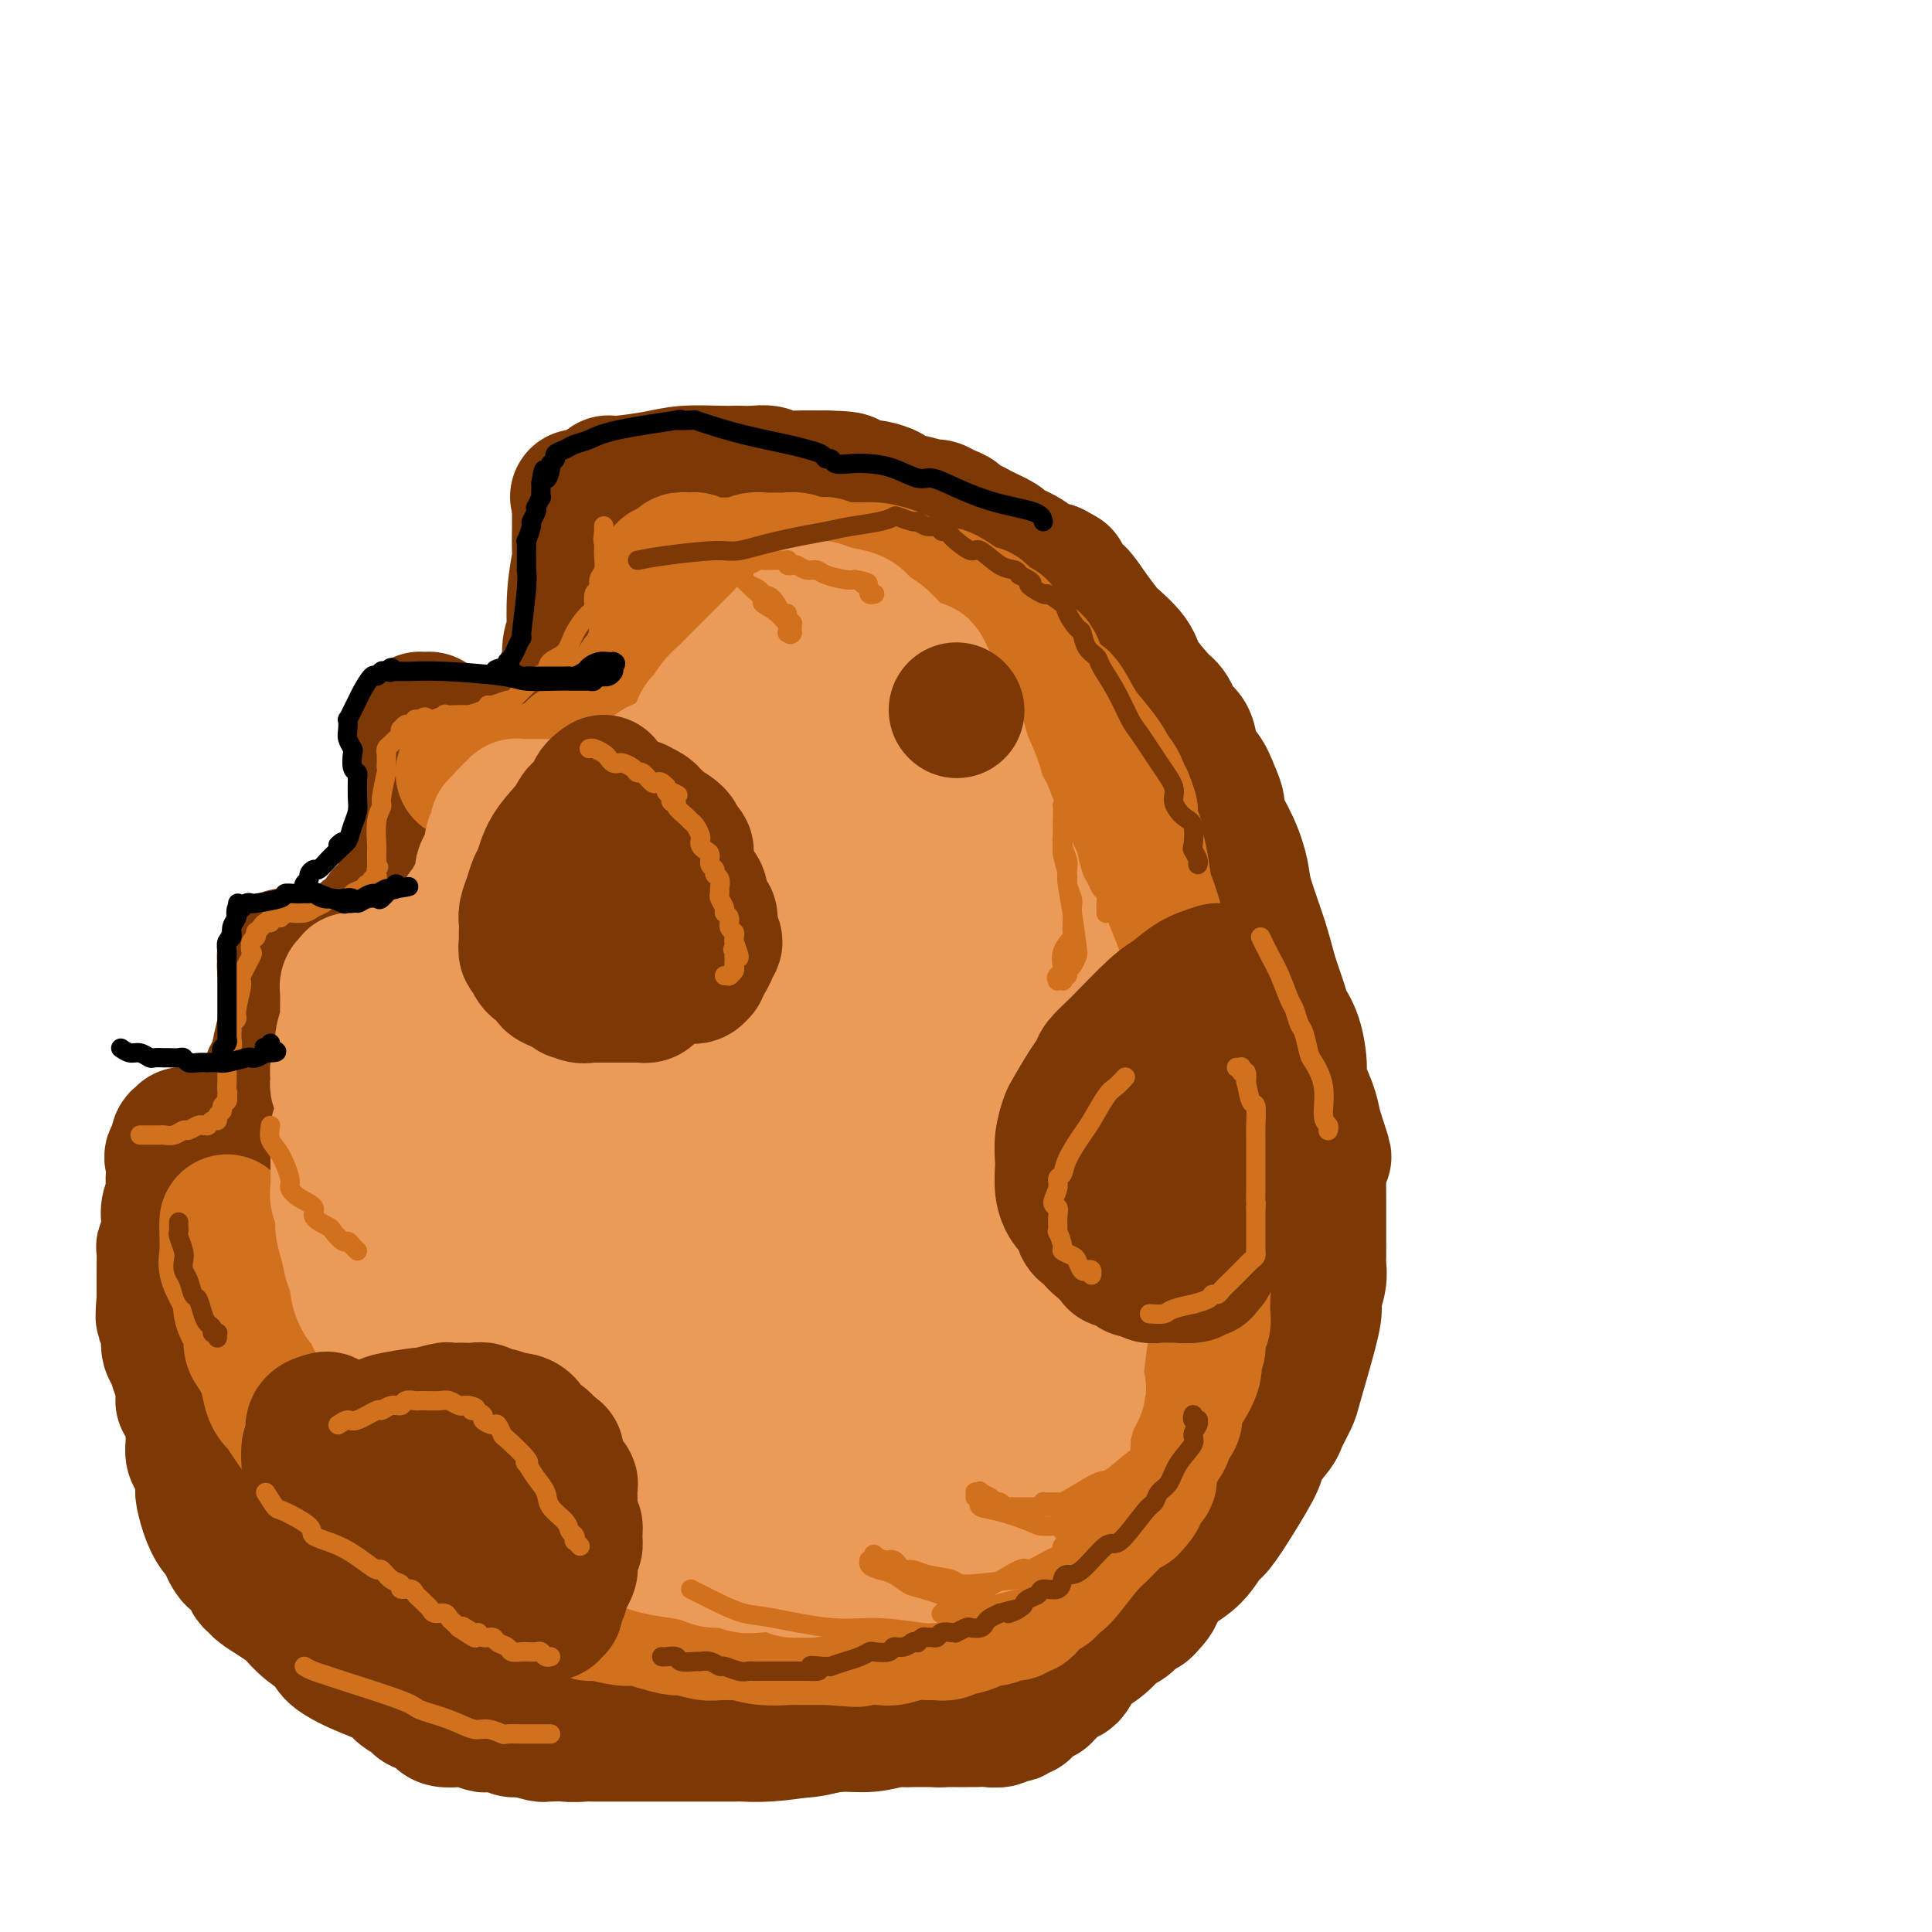 <svg viewBox='0 0 400 400' version='1.1' xmlns='http://www.w3.org/2000/svg' xmlns:xlink='http://www.w3.org/1999/xlink'><g fill='none' stroke='rgb(124,56,5)' stroke-width='28' stroke-linecap='round' stroke-linejoin='round'><path d='M126,100c0.607,0.083 1.213,0.166 3,0c1.787,-0.166 4.753,-0.580 7,-1c2.247,-0.420 3.773,-0.844 6,-1c2.227,-0.156 5.153,-0.043 7,0c1.847,0.043 2.615,0.015 3,0c0.385,-0.015 0.387,-0.018 1,0c0.613,0.018 1.838,0.057 3,0c1.162,-0.057 2.260,-0.211 3,0c0.740,0.211 1.122,0.788 2,1c0.878,0.212 2.251,0.061 4,0c1.749,-0.061 3.875,-0.030 6,0'/><path d='M171,99c7.549,0.088 3.922,0.807 3,1c-0.922,0.193 0.860,-0.142 2,0c1.140,0.142 1.637,0.759 2,1c0.363,0.241 0.592,0.106 1,0c0.408,-0.106 0.996,-0.182 2,0c1.004,0.182 2.425,0.622 3,1c0.575,0.378 0.303,0.693 1,1c0.697,0.307 2.363,0.607 4,1c1.637,0.393 3.245,0.879 4,1c0.755,0.121 0.658,-0.122 1,0c0.342,0.122 1.125,0.609 2,1c0.875,0.391 1.843,0.686 2,1c0.157,0.314 -0.498,0.646 0,1c0.498,0.354 2.148,0.728 3,1c0.852,0.272 0.907,0.440 2,1c1.093,0.560 3.223,1.512 4,2c0.777,0.488 0.202,0.513 1,1c0.798,0.487 2.970,1.437 4,2c1.030,0.563 0.920,0.739 1,1c0.080,0.261 0.351,0.606 1,1c0.649,0.394 1.677,0.838 2,1c0.323,0.162 -0.057,0.043 0,0c0.057,-0.043 0.551,-0.012 1,0c0.449,0.012 0.852,0.003 1,0c0.148,-0.003 0.042,-0.001 0,0c-0.042,0.001 -0.021,0.000 0,0'/><path d='M218,118c3.531,1.904 1.360,0.665 1,1c-0.360,0.335 1.091,2.244 2,3c0.909,0.756 1.277,0.358 2,1c0.723,0.642 1.801,2.322 3,4c1.199,1.678 2.518,3.354 3,4c0.482,0.646 0.128,0.264 1,1c0.872,0.736 2.968,2.592 4,4c1.032,1.408 0.998,2.369 2,4c1.002,1.631 3.041,3.932 4,5c0.959,1.068 0.838,0.902 1,1c0.162,0.098 0.606,0.461 1,1c0.394,0.539 0.738,1.255 1,2c0.262,0.745 0.441,1.518 1,2c0.559,0.482 1.499,0.672 2,2c0.501,1.328 0.562,3.795 1,5c0.438,1.205 1.251,1.149 2,2c0.749,0.851 1.434,2.608 2,4c0.566,1.392 1.014,2.419 1,3c-0.014,0.581 -0.491,0.716 0,2c0.491,1.284 1.952,3.716 3,6c1.048,2.284 1.685,4.418 2,6c0.315,1.582 0.307,2.611 1,5c0.693,2.389 2.087,6.138 3,9c0.913,2.862 1.345,4.836 2,7c0.655,2.164 1.533,4.516 2,6c0.467,1.484 0.524,2.098 1,3c0.476,0.902 1.371,2.093 2,4c0.629,1.907 0.993,4.532 1,6c0.007,1.468 -0.344,1.780 0,3c0.344,1.220 1.384,3.349 2,5c0.616,1.651 0.808,2.826 1,4'/><path d='M272,233c4.038,12.467 1.135,3.634 0,1c-1.135,-2.634 -0.500,0.931 0,3c0.500,2.069 0.866,2.641 1,3c0.134,0.359 0.036,0.504 0,2c-0.036,1.496 -0.008,4.342 0,7c0.008,2.658 -0.002,5.129 0,7c0.002,1.871 0.016,3.144 0,4c-0.016,0.856 -0.063,1.297 0,2c0.063,0.703 0.234,1.669 0,3c-0.234,1.331 -0.874,3.026 -1,4c-0.126,0.974 0.260,1.228 0,3c-0.260,1.772 -1.167,5.063 -2,8c-0.833,2.937 -1.593,5.518 -2,7c-0.407,1.482 -0.460,1.863 -1,3c-0.540,1.137 -1.568,3.029 -2,4c-0.432,0.971 -0.269,1.020 -1,2c-0.731,0.980 -2.355,2.890 -3,4c-0.645,1.110 -0.310,1.420 -1,3c-0.690,1.580 -2.405,4.429 -4,7c-1.595,2.571 -3.071,4.863 -4,6c-0.929,1.137 -1.312,1.119 -2,2c-0.688,0.881 -1.680,2.662 -3,4c-1.320,1.338 -2.968,2.232 -4,3c-1.032,0.768 -1.449,1.409 -3,3c-1.551,1.591 -4.237,4.130 -7,6c-2.763,1.870 -5.605,3.069 -7,4c-1.395,0.931 -1.343,1.595 -3,3c-1.657,1.405 -5.021,3.552 -8,5c-2.979,1.448 -5.571,2.198 -8,3c-2.429,0.802 -4.694,1.658 -6,2c-1.306,0.342 -1.653,0.171 -2,0'/><path d='M199,351c-3.226,1.163 -3.291,1.570 -4,2c-0.709,0.430 -2.061,0.884 -3,1c-0.939,0.116 -1.465,-0.105 -2,0c-0.535,0.105 -1.080,0.536 -3,1c-1.920,0.464 -5.214,0.961 -7,1c-1.786,0.039 -2.064,-0.380 -4,0c-1.936,0.380 -5.531,1.558 -8,2c-2.469,0.442 -3.814,0.146 -7,0c-3.186,-0.146 -8.214,-0.144 -11,0c-2.786,0.144 -3.332,0.428 -6,0c-2.668,-0.428 -7.459,-1.568 -12,-2c-4.541,-0.432 -8.834,-0.157 -11,0c-2.166,0.157 -2.206,0.197 -3,0c-0.794,-0.197 -2.342,-0.630 -4,-1c-1.658,-0.370 -3.427,-0.677 -5,-1c-1.573,-0.323 -2.950,-0.663 -4,-1c-1.050,-0.337 -1.774,-0.673 -3,-1c-1.226,-0.327 -2.953,-0.645 -5,-1c-2.047,-0.355 -4.415,-0.746 -5,-1c-0.585,-0.254 0.614,-0.370 0,-1c-0.614,-0.630 -3.042,-1.773 -4,-2c-0.958,-0.227 -0.446,0.461 -1,0c-0.554,-0.461 -2.173,-2.073 -3,-3c-0.827,-0.927 -0.861,-1.169 -2,-2c-1.139,-0.831 -3.383,-2.249 -4,-3c-0.617,-0.751 0.394,-0.833 0,-1c-0.394,-0.167 -2.191,-0.418 -3,-1c-0.809,-0.582 -0.629,-1.496 -1,-2c-0.371,-0.504 -1.292,-0.597 -2,-1c-0.708,-0.403 -1.202,-1.115 -2,-2c-0.798,-0.885 -1.899,-1.942 -3,-3'/><path d='M67,329c-4.089,-3.488 -1.812,-1.709 -2,-2c-0.188,-0.291 -2.841,-2.653 -4,-4c-1.159,-1.347 -0.825,-1.678 -2,-3c-1.175,-1.322 -3.859,-3.635 -5,-5c-1.141,-1.365 -0.738,-1.782 -1,-2c-0.262,-0.218 -1.187,-0.236 -2,-1c-0.813,-0.764 -1.513,-2.273 -2,-3c-0.487,-0.727 -0.759,-0.671 -1,-1c-0.241,-0.329 -0.450,-1.042 -1,-2c-0.550,-0.958 -1.443,-2.160 -2,-3c-0.557,-0.840 -0.780,-1.316 -1,-2c-0.220,-0.684 -0.436,-1.574 -1,-3c-0.564,-1.426 -1.475,-3.387 -2,-4c-0.525,-0.613 -0.662,0.123 -1,0c-0.338,-0.123 -0.875,-1.105 -1,-2c-0.125,-0.895 0.163,-1.704 0,-2c-0.163,-0.296 -0.775,-0.079 -1,0c-0.225,0.079 -0.061,0.020 0,0c0.061,-0.020 0.019,0.000 0,0c-0.019,-0.000 -0.015,-0.020 0,0c0.015,0.020 0.043,0.080 0,0c-0.043,-0.080 -0.155,-0.299 0,0c0.155,0.299 0.578,1.115 1,2c0.422,0.885 0.844,1.837 1,2c0.156,0.163 0.045,-0.463 0,0c-0.045,0.463 -0.023,2.016 0,3c0.023,0.984 0.047,1.398 0,2c-0.047,0.602 -0.167,1.393 0,2c0.167,0.607 0.619,1.031 1,2c0.381,0.969 0.690,2.485 1,4'/><path d='M42,307c0.427,2.588 -0.006,1.557 0,2c0.006,0.443 0.450,2.360 1,4c0.550,1.640 1.207,3.002 2,4c0.793,0.998 1.722,1.632 2,2c0.278,0.368 -0.094,0.469 0,1c0.094,0.531 0.656,1.490 1,2c0.344,0.510 0.472,0.570 1,1c0.528,0.430 1.456,1.231 2,2c0.544,0.769 0.703,1.505 1,2c0.297,0.495 0.733,0.747 1,1c0.267,0.253 0.366,0.507 1,1c0.634,0.493 1.803,1.224 3,2c1.197,0.776 2.423,1.597 3,2c0.577,0.403 0.507,0.390 1,1c0.493,0.610 1.551,1.844 3,3c1.449,1.156 3.289,2.235 4,3c0.711,0.765 0.293,1.217 1,2c0.707,0.783 2.541,1.897 5,3c2.459,1.103 5.545,2.193 7,3c1.455,0.807 1.279,1.329 2,2c0.721,0.671 2.338,1.490 3,2c0.662,0.510 0.370,0.711 1,1c0.630,0.289 2.181,0.666 3,1c0.819,0.334 0.905,0.624 1,1c0.095,0.376 0.200,0.836 1,1c0.800,0.164 2.294,0.030 3,0c0.706,-0.030 0.623,0.045 1,0c0.377,-0.045 1.215,-0.208 2,0c0.785,0.208 1.519,0.787 2,1c0.481,0.213 0.709,0.061 1,0c0.291,-0.061 0.646,-0.030 1,0'/><path d='M102,357c2.186,0.095 2.650,-0.167 3,0c0.350,0.167 0.587,0.763 1,1c0.413,0.237 1.001,0.116 2,0c0.999,-0.116 2.408,-0.227 4,0c1.592,0.227 3.368,0.793 5,1c1.632,0.207 3.122,0.055 4,0c0.878,-0.055 1.145,-0.015 2,0c0.855,0.015 2.298,0.004 3,0c0.702,-0.004 0.664,-0.001 1,0c0.336,0.001 1.046,0.000 2,0c0.954,-0.000 2.151,-0.000 3,0c0.849,0.000 1.350,0.000 2,0c0.650,-0.000 1.447,-0.000 2,0c0.553,0.000 0.860,0.000 2,0c1.140,-0.000 3.113,0.000 4,0c0.887,-0.000 0.687,-0.000 1,0c0.313,0.000 1.138,0.000 2,0c0.862,-0.000 1.762,-0.000 2,0c0.238,0.000 -0.187,0.001 0,0c0.187,-0.001 0.985,-0.003 2,0c1.015,0.003 2.248,0.011 3,0c0.752,-0.011 1.025,-0.040 2,0c0.975,0.040 2.653,0.151 5,0c2.347,-0.151 5.364,-0.562 8,-1c2.636,-0.438 4.892,-0.902 7,-1c2.108,-0.098 4.068,0.170 6,0c1.932,-0.170 3.838,-0.777 5,-1c1.162,-0.223 1.582,-0.060 2,0c0.418,0.060 0.834,0.017 2,0c1.166,-0.017 3.083,-0.009 5,0'/><path d='M194,356c5.592,-0.464 2.071,-0.124 1,0c-1.071,0.124 0.307,0.033 1,0c0.693,-0.033 0.700,-0.009 1,0c0.300,0.009 0.893,0.002 1,0c0.107,-0.002 -0.272,-0.001 0,0c0.272,0.001 1.195,0.001 2,0c0.805,-0.001 1.492,-0.004 2,0c0.508,0.004 0.836,0.015 1,0c0.164,-0.015 0.162,-0.055 1,0c0.838,0.055 2.514,0.207 3,0c0.486,-0.207 -0.220,-0.773 0,-1c0.220,-0.227 1.364,-0.117 2,0c0.636,0.117 0.764,0.239 1,0c0.236,-0.239 0.579,-0.839 1,-1c0.421,-0.161 0.921,0.115 1,0c0.079,-0.115 -0.263,-0.623 0,-1c0.263,-0.377 1.130,-0.625 2,-1c0.870,-0.375 1.742,-0.879 2,-1c0.258,-0.121 -0.100,0.140 0,0c0.100,-0.140 0.656,-0.680 1,-1c0.344,-0.320 0.475,-0.421 1,-1c0.525,-0.579 1.446,-1.638 2,-2c0.554,-0.362 0.743,-0.027 1,0c0.257,0.027 0.582,-0.254 1,-1c0.418,-0.746 0.928,-1.958 2,-3c1.072,-1.042 2.707,-1.915 4,-3c1.293,-1.085 2.244,-2.382 3,-3c0.756,-0.618 1.316,-0.557 2,-1c0.684,-0.443 1.492,-1.388 2,-2c0.508,-0.612 0.717,-0.889 1,-1c0.283,-0.111 0.642,-0.055 1,0'/><path d='M237,333c4.241,-4.109 1.345,-3.380 1,-4c-0.345,-0.620 1.861,-2.588 3,-4c1.139,-1.412 1.211,-2.267 2,-4c0.789,-1.733 2.294,-4.343 3,-6c0.706,-1.657 0.613,-2.362 1,-3c0.387,-0.638 1.254,-1.211 2,-2c0.746,-0.789 1.370,-1.795 2,-3c0.630,-1.205 1.264,-2.609 2,-4c0.736,-1.391 1.573,-2.767 2,-4c0.427,-1.233 0.443,-2.321 1,-5c0.557,-2.679 1.656,-6.947 2,-9c0.344,-2.053 -0.066,-1.889 0,-2c0.066,-0.111 0.609,-0.495 1,-2c0.391,-1.505 0.630,-4.129 1,-6c0.370,-1.871 0.873,-2.987 1,-4c0.127,-1.013 -0.120,-1.921 0,-3c0.120,-1.079 0.606,-2.327 1,-4c0.394,-1.673 0.694,-3.772 1,-5c0.306,-1.228 0.618,-1.587 1,-2c0.382,-0.413 0.833,-0.880 1,-2c0.167,-1.120 0.048,-2.894 0,-4c-0.048,-1.106 -0.027,-1.543 0,-2c0.027,-0.457 0.060,-0.935 0,-2c-0.060,-1.065 -0.211,-2.719 0,-4c0.211,-1.281 0.785,-2.191 1,-3c0.215,-0.809 0.073,-1.518 0,-2c-0.073,-0.482 -0.075,-0.737 0,-1c0.075,-0.263 0.226,-0.534 0,-1c-0.226,-0.466 -0.830,-1.125 -1,-2c-0.170,-0.875 0.094,-1.964 0,-3c-0.094,-1.036 -0.547,-2.018 -1,-3'/><path d='M264,228c-0.128,-4.344 0.053,-1.704 0,-2c-0.053,-0.296 -0.340,-3.527 -1,-6c-0.660,-2.473 -1.693,-4.186 -3,-9c-1.307,-4.814 -2.889,-12.728 -4,-17c-1.111,-4.272 -1.750,-4.903 -3,-7c-1.250,-2.097 -3.112,-5.661 -4,-8c-0.888,-2.339 -0.802,-3.452 -1,-4c-0.198,-0.548 -0.679,-0.533 -1,-1c-0.321,-0.467 -0.481,-1.418 -1,-3c-0.519,-1.582 -1.396,-3.794 -2,-5c-0.604,-1.206 -0.934,-1.407 -1,-2c-0.066,-0.593 0.133,-1.579 0,-2c-0.133,-0.421 -0.598,-0.277 -1,-1c-0.402,-0.723 -0.741,-2.315 -1,-3c-0.259,-0.685 -0.438,-0.464 -1,-1c-0.562,-0.536 -1.508,-1.828 -2,-3c-0.492,-1.172 -0.531,-2.225 -1,-3c-0.469,-0.775 -1.369,-1.272 -2,-2c-0.631,-0.728 -0.992,-1.687 -2,-3c-1.008,-1.313 -2.663,-2.979 -4,-4c-1.337,-1.021 -2.355,-1.397 -3,-2c-0.645,-0.603 -0.917,-1.433 -3,-3c-2.083,-1.567 -5.977,-3.870 -8,-5c-2.023,-1.130 -2.176,-1.088 -4,-2c-1.824,-0.912 -5.317,-2.780 -8,-4c-2.683,-1.220 -4.554,-1.794 -7,-3c-2.446,-1.206 -5.468,-3.044 -7,-4c-1.532,-0.956 -1.576,-1.029 -2,-1c-0.424,0.029 -1.230,0.162 -2,0c-0.770,-0.162 -1.506,-0.618 -2,-1c-0.494,-0.382 -0.747,-0.691 -1,-1'/><path d='M182,116c-6.773,-3.409 -3.205,-1.433 -2,-1c1.205,0.433 0.049,-0.678 -1,-1c-1.049,-0.322 -1.989,0.144 -3,0c-1.011,-0.144 -2.091,-0.899 -4,-2c-1.909,-1.101 -4.645,-2.548 -6,-3c-1.355,-0.452 -1.327,0.090 -2,0c-0.673,-0.090 -2.048,-0.813 -3,-1c-0.952,-0.187 -1.483,0.161 -2,0c-0.517,-0.161 -1.020,-0.832 -1,-1c0.020,-0.168 0.562,0.165 0,0c-0.562,-0.165 -2.230,-0.829 -3,-1c-0.770,-0.171 -0.644,0.150 -1,0c-0.356,-0.150 -1.196,-0.771 -2,-1c-0.804,-0.229 -1.574,-0.065 -3,0c-1.426,0.065 -3.510,0.032 -4,0c-0.490,-0.032 0.613,-0.061 0,0c-0.613,0.061 -2.941,0.213 -4,0c-1.059,-0.213 -0.847,-0.789 -1,-1c-0.153,-0.211 -0.669,-0.056 -1,0c-0.331,0.056 -0.475,0.015 -1,0c-0.525,-0.015 -1.430,-0.003 -2,0c-0.570,0.003 -0.806,-0.003 -1,0c-0.194,0.003 -0.345,0.015 -1,0c-0.655,-0.015 -1.815,-0.057 -3,0c-1.185,0.057 -2.395,0.211 -3,0c-0.605,-0.211 -0.606,-0.789 -1,-1c-0.394,-0.211 -1.180,-0.057 -2,0c-0.820,0.057 -1.673,0.015 -2,0c-0.327,-0.015 -0.126,-0.004 0,0c0.126,0.004 0.179,0.001 0,0c-0.179,-0.001 -0.589,-0.001 -1,0'/><path d='M122,103c-4.657,-0.309 -1.300,-0.083 0,0c1.300,0.083 0.544,0.022 0,0c-0.544,-0.022 -0.877,-0.006 -1,0c-0.123,0.006 -0.035,0.002 0,0c0.035,-0.002 0.018,-0.001 0,0'/><path d='M120,105c-0.002,0.765 -0.004,1.530 0,2c0.004,0.470 0.015,0.645 0,2c-0.015,1.355 -0.055,3.889 0,5c0.055,1.111 0.207,0.797 0,2c-0.207,1.203 -0.773,3.921 -1,7c-0.227,3.079 -0.116,6.520 0,8c0.116,1.480 0.237,1.000 0,1c-0.237,-0.000 -0.833,0.480 -1,2c-0.167,1.520 0.095,4.080 0,5c-0.095,0.920 -0.546,0.198 -1,1c-0.454,0.802 -0.911,3.127 -1,4c-0.089,0.873 0.192,0.295 0,1c-0.192,0.705 -0.856,2.694 -2,4c-1.144,1.306 -2.770,1.928 -3,2c-0.230,0.072 0.934,-0.408 -1,0c-1.934,0.408 -6.967,1.704 -12,3'/><path d='M98,154c-2.665,0.756 -1.326,0.147 -1,0c0.326,-0.147 -0.359,0.168 -1,0c-0.641,-0.168 -1.237,-0.818 -2,-1c-0.763,-0.182 -1.692,0.105 -2,0c-0.308,-0.105 0.004,-0.603 0,-1c-0.004,-0.397 -0.326,-0.695 -1,-1c-0.674,-0.305 -1.701,-0.618 -2,-1c-0.299,-0.382 0.130,-0.835 0,-1c-0.130,-0.165 -0.819,-0.044 -1,0c-0.181,0.044 0.148,0.011 0,0c-0.148,-0.011 -0.772,0.000 -1,0c-0.228,-0.000 -0.061,-0.011 0,0c0.061,0.011 0.016,0.046 0,0c-0.016,-0.046 -0.004,-0.171 0,0c0.004,0.171 0.001,0.637 0,1c-0.001,0.363 -0.000,0.622 0,1c0.000,0.378 0.000,0.875 0,1c-0.000,0.125 -0.000,-0.121 0,0c0.000,0.121 0.000,0.611 0,1c-0.000,0.389 0.000,0.678 0,1c-0.000,0.322 -0.000,0.678 0,1c0.000,0.322 0.000,0.609 0,1c-0.000,0.391 -0.000,0.887 0,2c0.000,1.113 0.001,2.845 0,4c-0.001,1.155 -0.002,1.735 0,3c0.002,1.265 0.007,3.217 0,5c-0.007,1.783 -0.027,3.398 0,4c0.027,0.602 0.100,0.192 0,1c-0.100,0.808 -0.373,2.833 -1,4c-0.627,1.167 -1.608,1.476 -2,2c-0.392,0.524 -0.196,1.262 0,2'/><path d='M84,183c-0.659,5.235 -0.806,2.324 -1,2c-0.194,-0.324 -0.436,1.940 -1,3c-0.564,1.060 -1.449,0.917 -2,1c-0.551,0.083 -0.769,0.393 -1,1c-0.231,0.607 -0.476,1.510 -1,2c-0.524,0.490 -1.328,0.566 -2,1c-0.672,0.434 -1.213,1.227 -2,2c-0.787,0.773 -1.821,1.527 -3,2c-1.179,0.473 -2.502,0.664 -4,1c-1.498,0.336 -3.171,0.818 -4,1c-0.829,0.182 -0.814,0.063 -1,0c-0.186,-0.063 -0.572,-0.069 -1,0c-0.428,0.069 -0.899,0.215 -1,0c-0.101,-0.215 0.169,-0.790 0,-1c-0.169,-0.210 -0.777,-0.056 -1,0c-0.223,0.056 -0.060,0.015 0,0c0.060,-0.015 0.016,-0.005 0,0c-0.016,0.005 -0.004,0.005 0,0c0.004,-0.005 0.001,-0.015 0,0c-0.001,0.015 -0.000,0.055 0,0c0.000,-0.055 0.000,-0.207 0,0c-0.000,0.207 -0.001,0.772 0,1c0.001,0.228 0.004,0.120 0,0c-0.004,-0.120 -0.015,-0.253 0,0c0.015,0.253 0.057,0.892 0,1c-0.057,0.108 -0.211,-0.314 0,0c0.211,0.314 0.789,1.362 1,2c0.211,0.638 0.057,0.864 0,1c-0.057,0.136 -0.016,0.182 0,1c0.016,0.818 0.008,2.409 0,4'/><path d='M60,208c-0.177,2.340 -0.619,3.690 -1,5c-0.381,1.310 -0.701,2.581 -1,4c-0.299,1.419 -0.576,2.985 -1,4c-0.424,1.015 -0.994,1.480 -1,2c-0.006,0.520 0.553,1.095 0,2c-0.553,0.905 -2.218,2.142 -3,3c-0.782,0.858 -0.682,1.339 -1,2c-0.318,0.661 -1.054,1.501 -2,2c-0.946,0.499 -2.103,0.655 -3,1c-0.897,0.345 -1.536,0.877 -2,1c-0.464,0.123 -0.754,-0.163 -1,0c-0.246,0.163 -0.448,0.776 -1,1c-0.552,0.224 -1.454,0.060 -2,0c-0.546,-0.060 -0.735,-0.016 -1,0c-0.265,0.016 -0.607,0.003 -1,0c-0.393,-0.003 -0.838,0.003 -1,0c-0.162,-0.003 -0.042,-0.015 0,0c0.042,0.015 0.008,0.057 0,0c-0.008,-0.057 0.012,-0.212 0,0c-0.012,0.212 -0.056,0.793 0,1c0.056,0.207 0.211,0.041 0,0c-0.211,-0.041 -0.789,0.041 -1,0c-0.211,-0.041 -0.057,-0.207 0,0c0.057,0.207 0.015,0.788 0,1c-0.015,0.212 -0.004,0.056 0,0c0.004,-0.056 0.001,-0.012 0,0c-0.001,0.012 -0.000,-0.007 0,0c0.000,0.007 0.000,0.040 0,0c-0.000,-0.040 -0.000,-0.154 0,0c0.000,0.154 0.000,0.577 0,1'/><path d='M37,238c-2.874,2.337 -0.560,1.679 0,2c0.560,0.321 -0.633,1.622 -1,3c-0.367,1.378 0.094,2.832 0,4c-0.094,1.168 -0.743,2.051 -1,3c-0.257,0.949 -0.121,1.963 0,3c0.121,1.037 0.229,2.096 0,3c-0.229,0.904 -0.793,1.653 -1,2c-0.207,0.347 -0.055,0.293 0,1c0.055,0.707 0.015,2.174 0,3c-0.015,0.826 -0.004,1.012 0,1c0.004,-0.012 0.001,-0.221 0,0c-0.001,0.221 -0.000,0.871 0,1c0.000,0.129 0.000,-0.264 0,0c-0.000,0.264 -0.000,1.187 0,2c0.000,0.813 0.000,1.518 0,2c-0.000,0.482 -0.000,0.741 0,1'/><path d='M34,269c-0.448,5.461 -0.068,3.613 0,3c0.068,-0.613 -0.175,0.009 0,1c0.175,0.991 0.768,2.352 1,3c0.232,0.648 0.105,0.583 0,1c-0.105,0.417 -0.186,1.314 0,2c0.186,0.686 0.640,1.160 1,2c0.360,0.840 0.625,2.045 1,3c0.375,0.955 0.860,1.659 1,2c0.140,0.341 -0.064,0.317 0,1c0.064,0.683 0.394,2.071 1,3c0.606,0.929 1.486,1.399 2,2c0.514,0.601 0.662,1.333 1,2c0.338,0.667 0.867,1.268 1,2c0.133,0.732 -0.130,1.593 0,2c0.130,0.407 0.654,0.358 1,1c0.346,0.642 0.514,1.973 1,3c0.486,1.027 1.290,1.750 2,3c0.710,1.250 1.327,3.025 2,4c0.673,0.975 1.403,1.148 2,2c0.597,0.852 1.061,2.383 2,4c0.939,1.617 2.355,3.320 3,4c0.645,0.680 0.521,0.335 1,1c0.479,0.665 1.561,2.338 3,4c1.439,1.662 3.235,3.313 4,4c0.765,0.687 0.501,0.409 1,1c0.499,0.591 1.763,2.049 3,3c1.237,0.951 2.447,1.393 3,2c0.553,0.607 0.447,1.379 1,2c0.553,0.621 1.764,1.090 3,2c1.236,0.910 2.496,2.260 3,3c0.504,0.740 0.252,0.870 0,1'/><path d='M78,342c5.172,5.652 3.602,3.283 4,3c0.398,-0.283 2.765,1.522 5,3c2.235,1.478 4.338,2.630 5,3c0.662,0.370 -0.119,-0.043 0,0c0.119,0.043 1.137,0.541 2,1c0.863,0.459 1.570,0.879 2,1c0.430,0.121 0.581,-0.055 1,0c0.419,0.055 1.104,0.343 2,1c0.896,0.657 2.002,1.682 3,2c0.998,0.318 1.888,-0.073 3,0c1.112,0.073 2.445,0.608 3,1c0.555,0.392 0.331,0.641 1,1c0.669,0.359 2.231,0.828 3,1c0.769,0.172 0.746,0.046 1,0c0.254,-0.046 0.787,-0.013 1,0c0.213,0.013 0.107,0.007 0,0'/></g>
<g fill='none' stroke='rgb(210,113,29)' stroke-width='28' stroke-linecap='round' stroke-linejoin='round'><path d='M47,253c-0.014,0.313 -0.028,0.626 0,2c0.028,1.374 0.096,3.808 0,5c-0.096,1.192 -0.358,1.141 0,2c0.358,0.859 1.335,2.629 2,4c0.665,1.371 1.017,2.344 1,3c-0.017,0.656 -0.404,0.996 0,2c0.404,1.004 1.600,2.671 2,4c0.400,1.329 0.005,2.321 0,3c-0.005,0.679 0.379,1.045 1,2c0.621,0.955 1.478,2.498 2,4c0.522,1.502 0.711,2.964 1,4c0.289,1.036 0.680,1.647 1,2c0.320,0.353 0.570,0.446 1,1c0.430,0.554 1.040,1.567 2,3c0.960,1.433 2.271,3.286 3,4c0.729,0.714 0.877,0.288 1,1c0.123,0.712 0.221,2.561 1,4c0.779,1.439 2.240,2.468 3,3c0.760,0.532 0.820,0.566 1,1c0.180,0.434 0.480,1.267 1,2c0.520,0.733 1.260,1.367 2,2'/><path d='M72,311c2.641,3.801 1.244,1.803 1,1c-0.244,-0.803 0.667,-0.411 1,0c0.333,0.411 0.090,0.843 0,1c-0.090,0.157 -0.025,0.041 0,0c0.025,-0.041 0.011,-0.007 0,0c-0.011,0.007 -0.018,-0.012 0,0c0.018,0.012 0.060,0.056 0,0c-0.060,-0.056 -0.222,-0.212 0,0c0.222,0.212 0.829,0.793 1,1c0.171,0.207 -0.094,0.040 0,0c0.094,-0.040 0.545,0.045 1,0c0.455,-0.045 0.912,-0.222 1,0c0.088,0.222 -0.195,0.844 0,1c0.195,0.156 0.866,-0.154 1,0c0.134,0.154 -0.271,0.770 0,1c0.271,0.230 1.216,0.073 2,0c0.784,-0.073 1.406,-0.061 2,0c0.594,0.061 1.160,0.170 2,1c0.840,0.830 1.954,2.380 3,3c1.046,0.620 2.023,0.310 3,0'/><path d='M90,320c3.247,1.660 2.364,1.309 3,2c0.636,0.691 2.790,2.422 4,3c1.210,0.578 1.475,0.001 2,0c0.525,-0.001 1.310,0.572 2,1c0.690,0.428 1.284,0.711 2,1c0.716,0.289 1.553,0.584 2,1c0.447,0.416 0.504,0.952 1,1c0.496,0.048 1.431,-0.391 3,0c1.569,0.391 3.772,1.611 5,2c1.228,0.389 1.481,-0.055 2,0c0.519,0.055 1.304,0.607 2,1c0.696,0.393 1.301,0.626 2,1c0.699,0.374 1.491,0.887 2,1c0.509,0.113 0.735,-0.176 2,0c1.265,0.176 3.569,0.817 5,1c1.431,0.183 1.990,-0.091 3,0c1.010,0.091 2.470,0.546 4,1c1.530,0.454 3.129,0.907 4,1c0.871,0.093 1.015,-0.172 2,0c0.985,0.172 2.810,0.782 4,1c1.190,0.218 1.746,0.044 3,0c1.254,-0.044 3.205,0.041 4,0c0.795,-0.041 0.434,-0.207 1,0c0.566,0.207 2.061,0.788 4,1c1.939,0.212 4.324,0.057 5,0c0.676,-0.057 -0.358,-0.015 0,0c0.358,0.015 2.106,0.004 3,0c0.894,-0.004 0.933,-0.001 1,0c0.067,0.001 0.162,0.000 1,0c0.838,-0.000 2.419,-0.000 4,0'/><path d='M172,339c8.598,0.778 5.094,0.223 5,0c-0.094,-0.223 3.221,-0.112 5,0c1.779,0.112 2.023,0.227 3,0c0.977,-0.227 2.686,-0.797 4,-1c1.314,-0.203 2.234,-0.040 3,0c0.766,0.040 1.378,-0.045 2,0c0.622,0.045 1.255,0.218 2,0c0.745,-0.218 1.603,-0.828 2,-1c0.397,-0.172 0.333,0.093 1,0c0.667,-0.093 2.066,-0.546 3,-1c0.934,-0.454 1.402,-0.910 2,-1c0.598,-0.090 1.326,0.187 2,0c0.674,-0.187 1.294,-0.836 2,-1c0.706,-0.164 1.499,0.159 2,0c0.501,-0.159 0.711,-0.798 1,-1c0.289,-0.202 0.656,0.033 1,0c0.344,-0.033 0.666,-0.335 1,-1c0.334,-0.665 0.682,-1.694 1,-2c0.318,-0.306 0.607,0.110 1,0c0.393,-0.110 0.889,-0.746 1,-1c0.111,-0.254 -0.163,-0.125 0,0c0.163,0.125 0.764,0.244 1,0c0.236,-0.244 0.106,-0.853 0,-1c-0.106,-0.147 -0.187,0.168 0,0c0.187,-0.168 0.643,-0.819 1,-1c0.357,-0.181 0.617,0.109 1,0c0.383,-0.109 0.890,-0.618 2,-2c1.110,-1.382 2.823,-3.639 4,-5c1.177,-1.361 1.817,-1.828 3,-3c1.183,-1.172 2.909,-3.049 4,-4c1.091,-0.951 1.545,-0.975 2,-1'/><path d='M234,312c3.602,-3.749 0.608,-2.121 0,-2c-0.608,0.121 1.169,-1.264 2,-2c0.831,-0.736 0.714,-0.821 1,-1c0.286,-0.179 0.974,-0.451 1,-1c0.026,-0.549 -0.610,-1.376 0,-3c0.610,-1.624 2.465,-4.047 3,-5c0.535,-0.953 -0.249,-0.438 0,-1c0.249,-0.562 1.531,-2.201 2,-3c0.469,-0.799 0.126,-0.758 0,-1c-0.126,-0.242 -0.033,-0.768 0,-1c0.033,-0.232 0.006,-0.169 0,0c-0.006,0.169 0.009,0.444 0,0c-0.009,-0.444 -0.040,-1.606 0,-2c0.040,-0.394 0.153,-0.018 1,-1c0.847,-0.982 2.427,-3.322 3,-5c0.573,-1.678 0.138,-2.694 0,-3c-0.138,-0.306 0.019,0.098 0,0c-0.019,-0.098 -0.215,-0.697 0,-1c0.215,-0.303 0.842,-0.310 1,-1c0.158,-0.690 -0.154,-2.065 0,-3c0.154,-0.935 0.773,-1.431 1,-2c0.227,-0.569 0.061,-1.210 0,-2c-0.061,-0.790 -0.016,-1.727 0,-2c0.016,-0.273 0.004,0.119 0,0c-0.004,-0.119 -0.001,-0.750 0,-1c0.001,-0.250 0.000,-0.120 0,0c-0.000,0.120 -0.000,0.228 0,0c0.000,-0.228 0.000,-0.793 0,-1c-0.000,-0.207 -0.000,-0.056 0,0c0.000,0.056 0.000,0.016 0,0c-0.000,-0.016 -0.000,-0.008 0,0'/><path d='M249,268c0.309,-2.528 0.083,-0.849 0,-1c-0.083,-0.151 -0.022,-2.131 0,-3c0.022,-0.869 0.006,-0.627 0,-1c-0.006,-0.373 -0.002,-1.361 0,-2c0.002,-0.639 0.000,-0.931 0,-1c-0.000,-0.069 -0.000,0.084 0,0c0.000,-0.084 0.000,-0.404 0,-1c-0.000,-0.596 -0.000,-1.466 0,-2c0.000,-0.534 0.000,-0.731 0,-1c-0.000,-0.269 -0.000,-0.611 0,-1c0.000,-0.389 0.000,-0.825 0,-1c-0.000,-0.175 -0.000,-0.087 0,0'/><path d='M249,254c-0.063,-0.497 -0.126,-0.995 0,-1c0.126,-0.005 0.440,0.481 0,-3c-0.440,-3.481 -1.634,-10.930 -2,-15c-0.366,-4.070 0.095,-4.760 0,-6c-0.095,-1.240 -0.748,-3.029 -1,-4c-0.252,-0.971 -0.105,-1.125 0,-1c0.105,0.125 0.168,0.529 0,0c-0.168,-0.529 -0.566,-1.991 -1,-4c-0.434,-2.009 -0.904,-4.566 -1,-6c-0.096,-1.434 0.181,-1.747 0,-3c-0.181,-1.253 -0.821,-3.448 -1,-5c-0.179,-1.552 0.103,-2.461 0,-3c-0.103,-0.539 -0.591,-0.707 -1,-1c-0.409,-0.293 -0.739,-0.710 -1,-2c-0.261,-1.290 -0.452,-3.453 -1,-6c-0.548,-2.547 -1.452,-5.480 -2,-7c-0.548,-1.520 -0.739,-1.628 -1,-3c-0.261,-1.372 -0.592,-4.009 -1,-6c-0.408,-1.991 -0.893,-3.338 -1,-4c-0.107,-0.662 0.163,-0.640 0,-1c-0.163,-0.360 -0.761,-1.103 -1,-2c-0.239,-0.897 -0.120,-1.949 0,-3'/><path d='M234,168c-1.589,-5.442 -1.062,-1.548 -1,-1c0.062,0.548 -0.342,-2.252 -1,-4c-0.658,-1.748 -1.570,-2.445 -2,-3c-0.430,-0.555 -0.379,-0.967 -1,-2c-0.621,-1.033 -1.914,-2.686 -3,-4c-1.086,-1.314 -1.964,-2.289 -3,-4c-1.036,-1.711 -2.231,-4.160 -3,-5c-0.769,-0.840 -1.112,-0.073 -2,-1c-0.888,-0.927 -2.321,-3.547 -3,-5c-0.679,-1.453 -0.603,-1.737 -1,-2c-0.397,-0.263 -1.268,-0.505 -2,-1c-0.732,-0.495 -1.326,-1.245 -2,-2c-0.674,-0.755 -1.427,-1.516 -2,-2c-0.573,-0.484 -0.965,-0.689 -1,-1c-0.035,-0.311 0.287,-0.726 0,-1c-0.287,-0.274 -1.183,-0.405 -2,-1c-0.817,-0.595 -1.556,-1.652 -2,-2c-0.444,-0.348 -0.593,0.013 -1,0c-0.407,-0.013 -1.073,-0.399 -2,-1c-0.927,-0.601 -2.116,-1.417 -3,-2c-0.884,-0.583 -1.464,-0.933 -2,-1c-0.536,-0.067 -1.029,0.150 -2,0c-0.971,-0.150 -2.420,-0.667 -3,-1c-0.580,-0.333 -0.292,-0.482 -1,-1c-0.708,-0.518 -2.411,-1.406 -4,-2c-1.589,-0.594 -3.065,-0.895 -4,-1c-0.935,-0.105 -1.328,-0.014 -2,0c-0.672,0.014 -1.623,-0.048 -3,0c-1.377,0.048 -3.178,0.205 -4,0c-0.822,-0.205 -0.663,-0.773 -1,-1c-0.337,-0.227 -1.168,-0.114 -2,0'/><path d='M169,117c-2.838,-0.249 -1.934,0.129 -2,0c-0.066,-0.129 -1.102,-0.766 -2,-1c-0.898,-0.234 -1.658,-0.064 -2,0c-0.342,0.064 -0.266,0.021 -1,0c-0.734,-0.021 -2.277,-0.020 -3,0c-0.723,0.020 -0.626,0.058 -1,0c-0.374,-0.058 -1.218,-0.212 -2,0c-0.782,0.212 -1.501,0.789 -2,1c-0.499,0.211 -0.778,0.057 -1,0c-0.222,-0.057 -0.387,-0.015 -1,0c-0.613,0.015 -1.674,0.004 -2,0c-0.326,-0.004 0.081,0.000 0,0c-0.081,-0.000 -0.652,-0.004 -1,0c-0.348,0.004 -0.474,0.015 -1,0c-0.526,-0.015 -1.451,-0.057 -2,0c-0.549,0.057 -0.720,0.212 -1,0c-0.280,-0.212 -0.667,-0.790 -1,-1c-0.333,-0.210 -0.611,-0.053 -1,0c-0.389,0.053 -0.889,-0.000 -1,0c-0.111,0.000 0.167,0.053 0,0c-0.167,-0.053 -0.781,-0.211 -1,0c-0.219,0.211 -0.045,0.792 0,1c0.045,0.208 -0.041,0.042 0,0c0.041,-0.042 0.207,0.041 0,0c-0.207,-0.041 -0.788,-0.207 -1,0c-0.212,0.207 -0.057,0.788 0,1c0.057,0.212 0.015,0.057 0,0c-0.015,-0.057 -0.004,-0.015 0,0c0.004,0.015 0.001,0.004 0,0c-0.001,-0.004 -0.000,-0.001 0,0c0.000,0.001 0.000,0.001 0,0'/><path d='M140,118c-4.486,0.150 -1.202,0.027 0,0c1.202,-0.027 0.322,0.044 0,0c-0.322,-0.044 -0.087,-0.204 0,0c0.087,0.204 0.024,0.772 0,1c-0.024,0.228 -0.010,0.117 0,0c0.010,-0.117 0.017,-0.239 0,0c-0.017,0.239 -0.057,0.838 0,1c0.057,0.162 0.213,-0.115 0,0c-0.213,0.115 -0.793,0.621 -1,1c-0.207,0.379 -0.042,0.630 0,1c0.042,0.370 -0.041,0.859 0,1c0.041,0.141 0.204,-0.067 0,0c-0.204,0.067 -0.776,0.408 -1,1c-0.224,0.592 -0.099,1.434 0,2c0.099,0.566 0.171,0.854 0,1c-0.171,0.146 -0.586,0.148 -1,1c-0.414,0.852 -0.828,2.552 -1,3c-0.172,0.448 -0.102,-0.358 0,0c0.102,0.358 0.235,1.878 0,3c-0.235,1.122 -0.838,1.844 -1,2c-0.162,0.156 0.116,-0.254 0,0c-0.116,0.254 -0.625,1.171 -1,2c-0.375,0.829 -0.615,1.570 -1,2c-0.385,0.430 -0.914,0.548 -1,1c-0.086,0.452 0.273,1.236 0,2c-0.273,0.764 -1.176,1.507 -2,2c-0.824,0.493 -1.569,0.734 -2,1c-0.431,0.266 -0.549,0.556 -1,1c-0.451,0.444 -1.237,1.043 -2,2c-0.763,0.957 -1.504,2.274 -2,3c-0.496,0.726 -0.748,0.863 -1,1'/><path d='M122,153c-2.484,2.670 -2.693,1.844 -3,2c-0.307,0.156 -0.713,1.295 -1,2c-0.287,0.705 -0.456,0.977 -1,1c-0.544,0.023 -1.463,-0.204 -2,0c-0.537,0.204 -0.691,0.838 -1,1c-0.309,0.162 -0.773,-0.149 -1,0c-0.227,0.149 -0.218,0.758 -1,1c-0.782,0.242 -2.355,0.117 -3,0c-0.645,-0.117 -0.361,-0.228 -1,0c-0.639,0.228 -2.200,0.793 -3,1c-0.800,0.207 -0.841,0.057 -1,0c-0.159,-0.057 -0.438,-0.019 -1,0c-0.562,0.019 -1.407,0.019 -2,0c-0.593,-0.019 -0.933,-0.058 -1,0c-0.067,0.058 0.139,0.212 0,0c-0.139,-0.212 -0.625,-0.789 -1,-1c-0.375,-0.211 -0.640,-0.057 -1,0c-0.360,0.057 -0.814,0.015 -1,0c-0.186,-0.015 -0.102,-0.004 0,0c0.102,0.004 0.224,0.001 0,0c-0.224,-0.001 -0.792,-0.000 -1,0c-0.208,0.000 -0.056,0.000 0,0c0.056,-0.000 0.015,-0.000 0,0c-0.015,0.000 -0.004,0.000 0,0c0.004,-0.000 0.002,-0.000 0,0'/></g>
<g fill='none' stroke='rgb(236,154,87)' stroke-width='28' stroke-linecap='round' stroke-linejoin='round'><path d='M70,234c-0.009,2.433 -0.017,4.867 0,7c0.017,2.133 0.060,3.966 0,5c-0.060,1.034 -0.224,1.269 0,2c0.224,0.731 0.834,1.959 1,3c0.166,1.041 -0.114,1.895 0,3c0.114,1.105 0.622,2.461 1,4c0.378,1.539 0.626,3.262 1,4c0.374,0.738 0.874,0.491 1,1c0.126,0.509 -0.121,1.774 0,3c0.121,1.226 0.611,2.412 1,3c0.389,0.588 0.677,0.576 1,1c0.323,0.424 0.681,1.284 1,2c0.319,0.716 0.601,1.289 1,2c0.399,0.711 0.917,1.560 1,2c0.083,0.440 -0.269,0.471 0,1c0.269,0.529 1.160,1.555 2,3c0.840,1.445 1.630,3.307 2,4c0.370,0.693 0.321,0.217 1,1c0.679,0.783 2.085,2.826 3,4c0.915,1.174 1.338,1.480 2,2c0.662,0.520 1.563,1.255 2,2c0.437,0.745 0.411,1.498 1,2c0.589,0.502 1.795,0.751 3,1'/><path d='M95,296c3.511,4.593 2.288,2.575 2,2c-0.288,-0.575 0.359,0.293 1,1c0.641,0.707 1.275,1.254 2,2c0.725,0.746 1.542,1.692 2,2c0.458,0.308 0.558,-0.021 1,0c0.442,0.021 1.228,0.391 2,1c0.772,0.609 1.530,1.458 2,2c0.470,0.542 0.650,0.776 1,1c0.350,0.224 0.868,0.437 2,1c1.132,0.563 2.879,1.474 4,2c1.121,0.526 1.617,0.666 2,1c0.383,0.334 0.653,0.862 1,1c0.347,0.138 0.773,-0.114 1,0c0.227,0.114 0.257,0.593 1,1c0.743,0.407 2.200,0.743 3,1c0.800,0.257 0.943,0.436 2,1c1.057,0.564 3.028,1.513 4,2c0.972,0.487 0.945,0.513 2,1c1.055,0.487 3.191,1.436 5,2c1.809,0.564 3.289,0.743 5,1c1.711,0.257 3.652,0.591 5,1c1.348,0.409 2.102,0.893 3,1c0.898,0.107 1.941,-0.164 3,0c1.059,0.164 2.132,0.762 3,1c0.868,0.238 1.529,0.117 3,0c1.471,-0.117 3.753,-0.231 5,0c1.247,0.231 1.458,0.808 2,1c0.542,0.192 1.413,-0.000 2,0c0.587,0.000 0.889,0.192 2,0c1.111,-0.192 3.032,-0.769 4,-1c0.968,-0.231 0.984,-0.115 1,0'/><path d='M173,324c6.337,0.619 3.178,0.165 3,0c-0.178,-0.165 2.625,-0.043 4,0c1.375,0.043 1.323,0.008 2,0c0.677,-0.008 2.084,0.013 3,0c0.916,-0.013 1.343,-0.059 2,0c0.657,0.059 1.546,0.222 2,0c0.454,-0.222 0.474,-0.829 1,-1c0.526,-0.171 1.559,0.094 2,0c0.441,-0.094 0.292,-0.546 1,-1c0.708,-0.454 2.273,-0.909 3,-1c0.727,-0.091 0.614,0.182 1,0c0.386,-0.182 1.269,-0.818 2,-1c0.731,-0.182 1.309,0.091 2,0c0.691,-0.091 1.494,-0.547 2,-1c0.506,-0.453 0.716,-0.902 1,-1c0.284,-0.098 0.641,0.156 1,0c0.359,-0.156 0.718,-0.722 1,-1c0.282,-0.278 0.486,-0.266 1,-1c0.514,-0.734 1.337,-2.213 2,-3c0.663,-0.787 1.165,-0.883 2,-2c0.835,-1.117 2.002,-3.256 3,-5c0.998,-1.744 1.826,-3.093 2,-4c0.174,-0.907 -0.307,-1.370 0,-2c0.307,-0.630 1.402,-1.425 2,-2c0.598,-0.575 0.700,-0.930 1,-1c0.300,-0.070 0.798,0.146 1,0c0.202,-0.146 0.109,-0.655 0,-1c-0.109,-0.345 -0.236,-0.525 0,-1c0.236,-0.475 0.833,-1.243 1,-2c0.167,-0.757 -0.095,-1.502 0,-2c0.095,-0.498 0.548,-0.749 1,-1'/><path d='M222,290c2.488,-4.412 0.709,-1.943 0,-1c-0.709,0.943 -0.348,0.361 0,-1c0.348,-1.361 0.682,-3.502 1,-6c0.318,-2.498 0.622,-5.353 1,-7c0.378,-1.647 0.832,-2.084 1,-3c0.168,-0.916 0.049,-2.310 0,-3c-0.049,-0.690 -0.027,-0.675 0,-1c0.027,-0.325 0.060,-0.991 0,-2c-0.060,-1.009 -0.212,-2.360 0,-4c0.212,-1.640 0.790,-3.569 1,-5c0.210,-1.431 0.053,-2.366 0,-3c-0.053,-0.634 -0.000,-0.968 0,-2c0.000,-1.032 -0.052,-2.762 0,-5c0.052,-2.238 0.206,-4.982 0,-6c-0.206,-1.018 -0.774,-0.308 -1,-2c-0.226,-1.692 -0.109,-5.787 0,-9c0.109,-3.213 0.212,-5.545 0,-7c-0.212,-1.455 -0.739,-2.035 -1,-3c-0.261,-0.965 -0.255,-2.316 -1,-5c-0.745,-2.684 -2.241,-6.702 -3,-9c-0.759,-2.298 -0.781,-2.876 -2,-6c-1.219,-3.124 -3.635,-8.795 -6,-14c-2.365,-5.205 -4.679,-9.944 -6,-13c-1.321,-3.056 -1.649,-4.430 -2,-5c-0.351,-0.570 -0.726,-0.337 -1,-1c-0.274,-0.663 -0.449,-2.222 -1,-4c-0.551,-1.778 -1.479,-3.775 -2,-5c-0.521,-1.225 -0.634,-1.679 -1,-3c-0.366,-1.321 -0.983,-3.510 -2,-5c-1.017,-1.490 -2.433,-2.283 -3,-3c-0.567,-0.717 -0.283,-1.359 0,-2'/><path d='M194,145c-5.149,-12.360 -2.523,-4.260 -2,-2c0.523,2.260 -1.057,-1.319 -2,-3c-0.943,-1.681 -1.248,-1.462 -2,-2c-0.752,-0.538 -1.951,-1.831 -3,-3c-1.049,-1.169 -1.948,-2.212 -3,-3c-1.052,-0.788 -2.256,-1.321 -3,-2c-0.744,-0.679 -1.026,-1.502 -2,-2c-0.974,-0.498 -2.638,-0.669 -4,-1c-1.362,-0.331 -2.421,-0.820 -3,-1c-0.579,-0.180 -0.677,-0.049 -1,0c-0.323,0.049 -0.871,0.017 -1,0c-0.129,-0.017 0.163,-0.019 0,0c-0.163,0.019 -0.779,0.057 -1,0c-0.221,-0.057 -0.045,-0.211 0,0c0.045,0.211 -0.039,0.788 0,1c0.039,0.212 0.203,0.061 0,0c-0.203,-0.061 -0.772,-0.030 -1,0c-0.228,0.030 -0.114,0.061 0,0c0.114,-0.061 0.227,-0.214 0,0c-0.227,0.214 -0.793,0.793 -1,1c-0.207,0.207 -0.056,0.041 0,0c0.056,-0.041 0.015,0.042 0,0c-0.015,-0.042 -0.004,-0.208 0,0c0.004,0.208 0.001,0.792 0,1c-0.001,0.208 -0.000,0.042 0,0c0.000,-0.042 0.000,0.041 0,0c-0.000,-0.041 -0.000,-0.207 0,0c0.000,0.207 0.000,0.786 0,1c-0.000,0.214 -0.000,0.061 0,0c0.000,-0.061 0.000,-0.031 0,0'/><path d='M165,130c-0.552,0.558 -0.933,-0.046 -1,0c-0.067,0.046 0.179,0.744 0,1c-0.179,0.256 -0.783,0.072 -1,0c-0.217,-0.072 -0.045,-0.032 0,0c0.045,0.032 -0.036,0.057 0,0c0.036,-0.057 0.189,-0.194 0,0c-0.189,0.194 -0.719,0.721 -1,1c-0.281,0.279 -0.312,0.312 -1,1c-0.688,0.688 -2.033,2.033 -3,3c-0.967,0.967 -1.558,1.558 -2,2c-0.442,0.442 -0.737,0.736 -1,1c-0.263,0.264 -0.494,0.498 -1,1c-0.506,0.502 -1.288,1.270 -2,2c-0.712,0.730 -1.356,1.421 -2,2c-0.644,0.579 -1.288,1.047 -2,2c-0.712,0.953 -1.490,2.392 -2,3c-0.510,0.608 -0.750,0.387 -1,1c-0.250,0.613 -0.508,2.061 -1,3c-0.492,0.939 -1.216,1.368 -2,2c-0.784,0.632 -1.627,1.466 -2,2c-0.373,0.534 -0.276,0.768 -1,1c-0.724,0.232 -2.268,0.461 -3,1c-0.732,0.539 -0.653,1.387 -1,2c-0.347,0.613 -1.119,0.990 -2,1c-0.881,0.010 -1.871,-0.347 -3,0c-1.129,0.347 -2.396,1.400 -3,2c-0.604,0.600 -0.543,0.749 -1,1c-0.457,0.251 -1.431,0.606 -2,1c-0.569,0.394 -0.734,0.827 -1,1c-0.266,0.173 -0.633,0.087 -1,0'/><path d='M122,167c-2.908,1.547 -1.177,0.415 -1,0c0.177,-0.415 -1.199,-0.111 -2,0c-0.801,0.111 -1.026,0.030 -1,0c0.026,-0.030 0.303,-0.008 0,0c-0.303,0.008 -1.185,0.002 -2,0c-0.815,-0.002 -1.562,-0.001 -2,0c-0.438,0.001 -0.566,0.000 -1,0c-0.434,-0.000 -1.173,-0.000 -2,0c-0.827,0.000 -1.742,-0.000 -2,0c-0.258,0.000 0.141,0.000 0,0c-0.141,-0.000 -0.823,-0.001 -1,0c-0.177,0.001 0.150,0.004 0,0c-0.150,-0.004 -0.776,-0.015 -1,0c-0.224,0.015 -0.046,0.057 0,0c0.046,-0.057 -0.041,-0.212 0,0c0.041,0.212 0.208,0.793 0,1c-0.208,0.207 -0.792,0.041 -1,0c-0.208,-0.041 -0.042,0.042 0,0c0.042,-0.042 -0.041,-0.208 0,0c0.041,0.208 0.207,0.792 0,1c-0.207,0.208 -0.788,0.042 -1,0c-0.212,-0.042 -0.057,0.041 0,0c0.057,-0.041 0.015,-0.207 0,0c-0.015,0.207 -0.003,0.786 0,1c0.003,0.214 -0.003,0.061 0,0c0.003,-0.061 0.015,-0.030 0,0c-0.015,0.030 -0.056,0.061 0,0c0.056,-0.061 0.211,-0.212 0,0c-0.211,0.212 -0.788,0.788 -1,1c-0.212,0.212 -0.061,0.061 0,0c0.061,-0.061 0.030,-0.030 0,0'/><path d='M104,171c-1.016,0.587 -1.056,0.054 -1,0c0.056,-0.054 0.208,0.369 0,1c-0.208,0.631 -0.778,1.469 -1,2c-0.222,0.531 -0.098,0.756 0,1c0.098,0.244 0.171,0.507 0,1c-0.171,0.493 -0.585,1.218 -1,2c-0.415,0.782 -0.832,1.623 -1,2c-0.168,0.377 -0.086,0.290 0,1c0.086,0.710 0.177,2.218 0,3c-0.177,0.782 -0.620,0.837 -1,1c-0.380,0.163 -0.696,0.432 -1,1c-0.304,0.568 -0.597,1.433 -1,2c-0.403,0.567 -0.916,0.835 -1,1c-0.084,0.165 0.262,0.225 0,1c-0.262,0.775 -1.130,2.263 -2,3c-0.870,0.737 -1.740,0.723 -2,1c-0.260,0.277 0.090,0.844 0,1c-0.090,0.156 -0.620,-0.099 -1,0c-0.380,0.099 -0.609,0.553 -1,1c-0.391,0.447 -0.944,0.888 -1,1c-0.056,0.112 0.385,-0.106 0,0c-0.385,0.106 -1.595,0.535 -2,1c-0.405,0.465 -0.006,0.965 0,1c0.006,0.035 -0.383,-0.397 -1,0c-0.617,0.397 -1.464,1.622 -2,2c-0.536,0.378 -0.762,-0.092 -1,0c-0.238,0.092 -0.486,0.746 -1,1c-0.514,0.254 -1.292,0.107 -2,0c-0.708,-0.107 -1.345,-0.173 -2,0c-0.655,0.173 -1.327,0.587 -2,1'/><path d='M76,203c-2.950,1.547 -1.325,0.414 -1,0c0.325,-0.414 -0.649,-0.111 -1,0c-0.351,0.111 -0.080,0.029 0,0c0.080,-0.029 -0.031,-0.004 0,0c0.031,0.004 0.206,-0.013 0,0c-0.206,0.013 -0.791,0.055 -1,0c-0.209,-0.055 -0.042,-0.207 0,0c0.042,0.207 -0.041,0.772 0,1c0.041,0.228 0.207,0.117 0,0c-0.207,-0.117 -0.787,-0.240 -1,0c-0.213,0.240 -0.057,0.845 0,1c0.057,0.155 0.016,-0.139 0,0c-0.016,0.139 -0.008,0.711 0,1c0.008,0.289 0.016,0.295 0,1c-0.016,0.705 -0.056,2.111 0,3c0.056,0.889 0.207,1.263 0,2c-0.207,0.737 -0.774,1.836 -1,3c-0.226,1.164 -0.113,2.392 0,3c0.113,0.608 0.225,0.596 0,1c-0.225,0.404 -0.789,1.225 -1,2c-0.211,0.775 -0.071,1.503 0,2c0.071,0.497 0.072,0.762 0,1c-0.072,0.238 -0.217,0.447 0,1c0.217,0.553 0.794,1.449 1,2c0.206,0.551 0.040,0.758 0,1c-0.040,0.242 0.047,0.518 0,1c-0.047,0.482 -0.229,1.170 0,2c0.229,0.830 0.869,1.800 1,2c0.131,0.200 -0.248,-0.372 0,0c0.248,0.372 1.124,1.686 2,3'/><path d='M74,236c0.991,3.230 1.470,3.805 2,4c0.530,0.195 1.111,0.010 2,1c0.889,0.990 2.085,3.155 3,5c0.915,1.845 1.550,3.370 2,4c0.450,0.630 0.714,0.365 1,1c0.286,0.635 0.594,2.171 1,3c0.406,0.829 0.908,0.952 1,1c0.092,0.048 -0.228,0.020 0,0c0.228,-0.020 1.003,-0.034 1,0c-0.003,0.034 -0.785,0.115 0,1c0.785,0.885 3.135,2.574 4,3c0.865,0.426 0.243,-0.409 1,0c0.757,0.409 2.892,2.063 4,3c1.108,0.937 1.189,1.157 2,2c0.811,0.843 2.351,2.308 3,3c0.649,0.692 0.405,0.609 1,1c0.595,0.391 2.027,1.254 3,2c0.973,0.746 1.486,1.373 2,2'/><path d='M107,272c3.584,2.696 1.544,0.436 1,0c-0.544,-0.436 0.406,0.952 1,2c0.594,1.048 0.830,1.758 1,2c0.170,0.242 0.274,0.018 1,0c0.726,-0.018 2.075,0.171 3,1c0.925,0.829 1.426,2.299 2,3c0.574,0.701 1.222,0.634 2,1c0.778,0.366 1.685,1.164 3,2c1.315,0.836 3.039,1.710 5,3c1.961,1.290 4.158,2.997 5,4c0.842,1.003 0.330,1.302 1,2c0.670,0.698 2.522,1.794 4,3c1.478,1.206 2.580,2.522 3,3c0.420,0.478 0.157,0.117 1,1c0.843,0.883 2.793,3.011 4,4c1.207,0.989 1.673,0.838 2,1c0.327,0.162 0.515,0.636 1,1c0.485,0.364 1.267,0.617 2,1c0.733,0.383 1.417,0.897 2,1c0.583,0.103 1.066,-0.203 2,0c0.934,0.203 2.320,0.916 5,2c2.680,1.084 6.654,2.539 9,3c2.346,0.461 3.063,-0.073 5,0c1.937,0.073 5.092,0.751 7,1c1.908,0.249 2.567,0.068 3,0c0.433,-0.068 0.638,-0.022 1,0c0.362,0.022 0.882,0.020 1,0c0.118,-0.020 -0.164,-0.057 0,0c0.164,0.057 0.775,0.208 1,0c0.225,-0.208 0.064,-0.774 0,-1c-0.064,-0.226 -0.032,-0.113 0,0'/><path d='M185,312c2.720,-0.030 0.519,-0.105 0,0c-0.519,0.105 0.645,0.389 1,0c0.355,-0.389 -0.098,-1.450 0,-2c0.098,-0.550 0.748,-0.589 1,-1c0.252,-0.411 0.106,-1.193 0,-2c-0.106,-0.807 -0.172,-1.639 0,-2c0.172,-0.361 0.581,-0.253 1,-1c0.419,-0.747 0.847,-2.350 1,-3c0.153,-0.650 0.030,-0.348 0,-1c-0.030,-0.652 0.034,-2.259 0,-3c-0.034,-0.741 -0.164,-0.618 0,-1c0.164,-0.382 0.622,-1.271 1,-2c0.378,-0.729 0.676,-1.300 1,-3c0.324,-1.700 0.675,-4.531 1,-6c0.325,-1.469 0.623,-1.577 1,-3c0.377,-1.423 0.833,-4.159 1,-7c0.167,-2.841 0.044,-5.785 0,-7c-0.044,-1.215 -0.011,-0.702 0,-1c0.011,-0.298 -0.001,-1.408 0,-2c0.001,-0.592 0.016,-0.666 0,-1c-0.016,-0.334 -0.063,-0.926 0,-1c0.063,-0.074 0.235,0.372 0,-1c-0.235,-1.372 -0.876,-4.562 -1,-6c-0.124,-1.438 0.270,-1.126 0,-3c-0.270,-1.874 -1.203,-5.935 -2,-9c-0.797,-3.065 -1.457,-5.133 -2,-7c-0.543,-1.867 -0.970,-3.531 -1,-5c-0.030,-1.469 0.338,-2.742 0,-4c-0.338,-1.258 -1.382,-2.502 -2,-4c-0.618,-1.498 -0.809,-3.249 -1,-5'/><path d='M185,219c-1.206,-5.368 -0.221,-1.790 0,-1c0.221,0.790 -0.322,-1.210 -1,-3c-0.678,-1.790 -1.491,-3.371 -2,-4c-0.509,-0.629 -0.713,-0.306 -1,-1c-0.287,-0.694 -0.655,-2.404 -1,-4c-0.345,-1.596 -0.666,-3.076 -1,-4c-0.334,-0.924 -0.681,-1.290 -1,-2c-0.319,-0.710 -0.609,-1.762 -1,-3c-0.391,-1.238 -0.883,-2.660 -1,-4c-0.117,-1.340 0.141,-2.598 0,-3c-0.141,-0.402 -0.682,0.051 -1,-1c-0.318,-1.051 -0.414,-3.607 -1,-5c-0.586,-1.393 -1.664,-1.624 -2,-2c-0.336,-0.376 0.069,-0.899 0,-2c-0.069,-1.101 -0.611,-2.782 -1,-4c-0.389,-1.218 -0.626,-1.973 -1,-3c-0.374,-1.027 -0.884,-2.326 -1,-3c-0.116,-0.674 0.161,-0.723 0,-1c-0.161,-0.277 -0.761,-0.781 -1,-2c-0.239,-1.219 -0.117,-3.154 0,-4c0.117,-0.846 0.227,-0.604 0,-1c-0.227,-0.396 -0.793,-1.430 -1,-2c-0.207,-0.570 -0.057,-0.675 0,-1c0.057,-0.325 0.019,-0.871 0,-1c-0.019,-0.129 -0.020,0.158 0,0c0.020,-0.158 0.062,-0.760 0,-1c-0.062,-0.240 -0.226,-0.117 0,0c0.226,0.117 0.844,0.227 1,0c0.156,-0.227 -0.150,-0.792 0,-1c0.150,-0.208 0.757,-0.059 1,0c0.243,0.059 0.121,0.030 0,0'/><path d='M169,156c0.316,-1.701 0.606,-0.452 1,0c0.394,0.452 0.890,0.107 1,0c0.110,-0.107 -0.168,0.023 0,0c0.168,-0.023 0.780,-0.198 1,0c0.220,0.198 0.048,0.769 0,1c-0.048,0.231 0.028,0.120 0,0c-0.028,-0.120 -0.161,-0.251 0,0c0.161,0.251 0.617,0.883 1,1c0.383,0.117 0.694,-0.281 1,0c0.306,0.281 0.605,1.242 1,2c0.395,0.758 0.884,1.313 1,2c0.116,0.687 -0.142,1.507 0,2c0.142,0.493 0.685,0.661 1,1c0.315,0.339 0.403,0.851 1,2c0.597,1.149 1.702,2.937 2,4c0.298,1.063 -0.212,1.401 0,2c0.212,0.599 1.145,1.458 2,3c0.855,1.542 1.631,3.766 2,5c0.369,1.234 0.329,1.478 1,3c0.671,1.522 2.052,4.321 3,7c0.948,2.679 1.461,5.237 2,7c0.539,1.763 1.102,2.731 2,5c0.898,2.269 2.129,5.840 3,8c0.871,2.160 1.381,2.910 2,5c0.619,2.090 1.347,5.522 2,7c0.653,1.478 1.232,1.003 2,3c0.768,1.997 1.725,6.466 3,11c1.275,4.534 2.867,9.133 4,12c1.133,2.867 1.805,4.003 3,7c1.195,2.997 2.913,7.856 4,12c1.087,4.144 1.544,7.572 2,11'/><path d='M217,279c4.648,14.135 1.767,5.474 1,4c-0.767,-1.474 0.579,4.240 1,7c0.421,2.760 -0.084,2.567 0,3c0.084,0.433 0.755,1.491 1,2c0.245,0.509 0.062,0.470 0,1c-0.062,0.530 -0.002,1.629 0,2c0.002,0.371 -0.052,0.012 0,0c0.052,-0.012 0.211,0.321 0,1c-0.211,0.679 -0.793,1.702 -1,2c-0.207,0.298 -0.041,-0.130 0,0c0.041,0.130 -0.043,0.820 0,1c0.043,0.180 0.215,-0.148 0,0c-0.215,0.148 -0.816,0.772 -1,1c-0.184,0.228 0.049,0.061 0,0c-0.049,-0.061 -0.381,-0.017 -1,0c-0.619,0.017 -1.526,0.005 -2,0c-0.474,-0.005 -0.517,-0.004 -1,0c-0.483,0.004 -1.407,0.009 -2,0c-0.593,-0.009 -0.857,-0.033 -1,0c-0.143,0.033 -0.166,0.121 -1,0c-0.834,-0.121 -2.479,-0.453 -5,0c-2.521,0.453 -5.917,1.691 -8,2c-2.083,0.309 -2.852,-0.310 -5,0c-2.148,0.310 -5.674,1.548 -8,2c-2.326,0.452 -3.452,0.118 -4,0c-0.548,-0.118 -0.517,-0.021 -1,0c-0.483,0.021 -1.480,-0.036 -2,0c-0.520,0.036 -0.563,0.163 -1,0c-0.437,-0.163 -1.268,-0.618 -2,-1c-0.732,-0.382 -1.366,-0.691 -2,-1'/><path d='M172,305c-1.980,-0.479 -0.929,-0.677 -1,-1c-0.071,-0.323 -1.264,-0.772 -2,-1c-0.736,-0.228 -1.014,-0.236 -2,-1c-0.986,-0.764 -2.678,-2.285 -4,-3c-1.322,-0.715 -2.272,-0.624 -3,-1c-0.728,-0.376 -1.233,-1.218 -2,-2c-0.767,-0.782 -1.797,-1.502 -3,-2c-1.203,-0.498 -2.578,-0.773 -3,-1c-0.422,-0.227 0.108,-0.405 -2,-2c-2.108,-1.595 -6.856,-4.608 -9,-6c-2.144,-1.392 -1.685,-1.164 -3,-2c-1.315,-0.836 -4.403,-2.735 -6,-4c-1.597,-1.265 -1.703,-1.897 -3,-3c-1.297,-1.103 -3.786,-2.677 -6,-4c-2.214,-1.323 -4.152,-2.395 -5,-3c-0.848,-0.605 -0.607,-0.742 -1,-1c-0.393,-0.258 -1.421,-0.635 -2,-1c-0.579,-0.365 -0.708,-0.717 -1,-1c-0.292,-0.283 -0.747,-0.497 -1,-1c-0.253,-0.503 -0.304,-1.295 -1,-2c-0.696,-0.705 -2.038,-1.322 -3,-2c-0.962,-0.678 -1.543,-1.419 -2,-2c-0.457,-0.581 -0.791,-1.004 -2,-2c-1.209,-0.996 -3.295,-2.565 -5,-4c-1.705,-1.435 -3.031,-2.737 -4,-4c-0.969,-1.263 -1.583,-2.488 -2,-3c-0.417,-0.512 -0.638,-0.313 -1,-1c-0.362,-0.687 -0.867,-2.262 -1,-3c-0.133,-0.738 0.105,-0.639 0,-1c-0.105,-0.361 -0.552,-1.180 -1,-2'/><path d='M91,239c-0.717,-1.832 -0.011,-1.412 0,-2c0.011,-0.588 -0.673,-2.184 -1,-3c-0.327,-0.816 -0.298,-0.854 0,-1c0.298,-0.146 0.865,-0.402 1,-1c0.135,-0.598 -0.162,-1.538 0,-2c0.162,-0.462 0.782,-0.445 1,-1c0.218,-0.555 0.032,-1.682 0,-2c-0.032,-0.318 0.088,0.173 2,-2c1.912,-2.173 5.614,-7.010 8,-10c2.386,-2.990 3.454,-4.132 4,-5c0.546,-0.868 0.568,-1.462 1,-2c0.432,-0.538 1.273,-1.022 2,-2c0.727,-0.978 1.339,-2.451 2,-3c0.661,-0.549 1.371,-0.173 2,-1c0.629,-0.827 1.175,-2.855 2,-4c0.825,-1.145 1.927,-1.406 3,-2c1.073,-0.594 2.115,-1.521 3,-2c0.885,-0.479 1.613,-0.510 2,-1c0.387,-0.490 0.432,-1.441 1,-2c0.568,-0.559 1.657,-0.727 2,-1c0.343,-0.273 -0.062,-0.650 0,-1c0.062,-0.350 0.591,-0.672 1,-1c0.409,-0.328 0.698,-0.662 1,-1c0.302,-0.338 0.616,-0.681 1,-1c0.384,-0.319 0.838,-0.614 1,-1c0.162,-0.386 0.032,-0.863 0,-1c-0.032,-0.137 0.033,0.066 0,0c-0.033,-0.066 -0.163,-0.402 0,-1c0.163,-0.598 0.618,-1.456 1,-2c0.382,-0.544 0.691,-0.772 1,-1'/><path d='M132,180c6.167,-7.484 1.585,-2.695 0,-1c-1.585,1.695 -0.173,0.297 1,-1c1.173,-1.297 2.107,-2.491 3,-3c0.893,-0.509 1.745,-0.333 3,-1c1.255,-0.667 2.915,-2.179 4,-3c1.085,-0.821 1.597,-0.952 2,-1c0.403,-0.048 0.697,-0.014 1,0c0.303,0.014 0.616,0.008 1,0c0.384,-0.008 0.839,-0.017 1,0c0.161,0.017 0.029,0.060 0,0c-0.029,-0.060 0.045,-0.222 0,0c-0.045,0.222 -0.208,0.828 0,1c0.208,0.172 0.788,-0.090 1,0c0.212,0.090 0.057,0.532 0,1c-0.057,0.468 -0.015,0.964 0,1c0.015,0.036 0.004,-0.387 0,0c-0.004,0.387 0.000,1.584 0,2c-0.000,0.416 -0.004,0.052 0,0c0.004,-0.052 0.016,0.209 0,1c-0.016,0.791 -0.058,2.111 0,3c0.058,0.889 0.218,1.346 0,2c-0.218,0.654 -0.814,1.506 -1,2c-0.186,0.494 0.037,0.631 0,1c-0.037,0.369 -0.333,0.970 -1,2c-0.667,1.030 -1.703,2.488 -2,3c-0.297,0.512 0.147,0.079 0,1c-0.147,0.921 -0.885,3.195 -2,5c-1.115,1.805 -2.608,3.140 -3,4c-0.392,0.860 0.317,1.246 0,2c-0.317,0.754 -1.658,1.877 -3,3'/><path d='M137,204c-1.888,3.228 -1.609,2.298 -2,3c-0.391,0.702 -1.454,3.037 -2,4c-0.546,0.963 -0.576,0.554 -1,1c-0.424,0.446 -1.241,1.745 -2,3c-0.759,1.255 -1.461,2.465 -2,3c-0.539,0.535 -0.914,0.395 -1,1c-0.086,0.605 0.117,1.955 0,3c-0.117,1.045 -0.553,1.787 -1,2c-0.447,0.213 -0.903,-0.102 -1,0c-0.097,0.102 0.167,0.620 0,1c-0.167,0.380 -0.763,0.622 -1,1c-0.237,0.378 -0.115,0.890 0,1c0.115,0.110 0.223,-0.184 0,0c-0.223,0.184 -0.777,0.845 -1,1c-0.223,0.155 -0.116,-0.197 0,0c0.116,0.197 0.241,0.942 0,2c-0.241,1.058 -0.849,2.429 -1,3c-0.151,0.571 0.155,0.341 0,1c-0.155,0.659 -0.770,2.208 -1,3c-0.230,0.792 -0.076,0.828 0,1c0.076,0.172 0.073,0.482 0,1c-0.073,0.518 -0.216,1.246 0,2c0.216,0.754 0.792,1.534 1,2c0.208,0.466 0.047,0.616 0,1c-0.047,0.384 0.021,1.000 1,2c0.979,1.000 2.870,2.384 4,4c1.130,1.616 1.499,3.464 2,4c0.501,0.536 1.135,-0.240 3,1c1.865,1.240 4.961,4.497 8,7c3.039,2.503 6.019,4.251 9,6'/><path d='M149,268c3.474,2.418 2.157,1.464 3,2c0.843,0.536 3.844,2.561 7,4c3.156,1.439 6.465,2.292 8,3c1.535,0.708 1.294,1.270 2,2c0.706,0.730 2.358,1.628 3,2c0.642,0.372 0.272,0.219 1,1c0.728,0.781 2.553,2.496 3,3c0.447,0.504 -0.483,-0.202 0,0c0.483,0.202 2.378,1.312 3,2c0.622,0.688 -0.029,0.955 0,1c0.029,0.045 0.740,-0.131 1,0c0.260,0.131 0.070,0.570 0,1c-0.070,0.430 -0.019,0.851 0,1c0.019,0.149 0.006,0.026 0,0c-0.006,-0.026 -0.005,0.045 0,0c0.005,-0.045 0.013,-0.205 0,0c-0.013,0.205 -0.046,0.775 0,0c0.046,-0.775 0.171,-2.895 0,-5c-0.171,-2.105 -0.639,-4.195 -1,-5c-0.361,-0.805 -0.616,-0.327 -1,-1c-0.384,-0.673 -0.898,-2.499 -1,-3c-0.102,-0.501 0.209,0.321 0,0c-0.209,-0.321 -0.937,-1.787 -1,-3c-0.063,-1.213 0.541,-2.174 0,-4c-0.541,-1.826 -2.225,-4.516 -3,-6c-0.775,-1.484 -0.641,-1.762 -1,-4c-0.359,-2.238 -1.210,-6.435 -2,-9c-0.790,-2.565 -1.521,-3.498 -2,-5c-0.479,-1.502 -0.708,-3.572 -1,-5c-0.292,-1.428 -0.646,-2.214 -1,-3'/><path d='M166,237c-2.503,-9.000 -1.759,-4.999 -2,-5c-0.241,-0.001 -1.465,-4.002 -2,-6c-0.535,-1.998 -0.381,-1.992 -1,-3c-0.619,-1.008 -2.010,-3.029 -3,-5c-0.990,-1.971 -1.578,-3.891 -2,-5c-0.422,-1.109 -0.677,-1.408 -1,-2c-0.323,-0.592 -0.713,-1.479 -1,-2c-0.287,-0.521 -0.473,-0.676 -1,-1c-0.527,-0.324 -1.397,-0.816 -2,-1c-0.603,-0.184 -0.939,-0.059 -1,0c-0.061,0.059 0.154,0.053 0,0c-0.154,-0.053 -0.676,-0.154 -1,0c-0.324,0.154 -0.450,0.562 -1,1c-0.550,0.438 -1.525,0.907 -2,1c-0.475,0.093 -0.452,-0.190 -1,0c-0.548,0.190 -1.669,0.854 -3,2c-1.331,1.146 -2.874,2.773 -4,4c-1.126,1.227 -1.836,2.054 -3,3c-1.164,0.946 -2.780,2.010 -5,4c-2.220,1.990 -5.042,4.905 -6,6c-0.958,1.095 -0.052,0.370 -2,2c-1.948,1.630 -6.749,5.614 -9,7c-2.251,1.386 -1.952,0.175 -2,0c-0.048,-0.175 -0.443,0.685 -1,1c-0.557,0.315 -1.277,0.085 -2,0c-0.723,-0.085 -1.451,-0.026 -2,0c-0.549,0.026 -0.920,0.017 -1,0c-0.080,-0.017 0.132,-0.043 0,0c-0.132,0.043 -0.609,0.155 -1,0c-0.391,-0.155 -0.695,-0.578 -1,-1'/><path d='M103,237c-1.485,0.001 -0.197,0.004 0,0c0.197,-0.004 -0.695,-0.015 -1,0c-0.305,0.015 -0.022,0.057 0,0c0.022,-0.057 -0.217,-0.211 0,0c0.217,0.211 0.891,0.789 1,1c0.109,0.211 -0.346,0.057 0,0c0.346,-0.057 1.492,-0.017 2,0c0.508,0.017 0.378,0.012 1,0c0.622,-0.012 1.996,-0.033 6,1c4.004,1.033 10.639,3.118 16,5c5.361,1.882 9.447,3.562 13,5c3.553,1.438 6.573,2.634 8,3c1.427,0.366 1.262,-0.097 2,0c0.738,0.097 2.379,0.755 3,1c0.621,0.245 0.223,0.076 0,0c-0.223,-0.076 -0.270,-0.059 0,0c0.270,0.059 0.858,0.161 1,0c0.142,-0.161 -0.162,-0.586 0,-1c0.162,-0.414 0.791,-0.819 1,-1c0.209,-0.181 -0.000,-0.140 0,-1c0.000,-0.860 0.210,-2.623 0,-4c-0.210,-1.377 -0.839,-2.368 -1,-3c-0.161,-0.632 0.146,-0.906 0,-1c-0.146,-0.094 -0.747,-0.007 -1,-1c-0.253,-0.993 -0.159,-3.066 0,-4c0.159,-0.934 0.382,-0.728 0,-2c-0.382,-1.272 -1.371,-4.021 -2,-6c-0.629,-1.979 -0.900,-3.187 -1,-5c-0.100,-1.813 -0.029,-4.232 0,-6c0.029,-1.768 0.014,-2.884 0,-4'/><path d='M151,214c-0.778,-6.598 -0.223,-7.092 0,-8c0.223,-0.908 0.112,-2.229 0,-3c-0.112,-0.771 -0.227,-0.990 0,-1c0.227,-0.010 0.797,0.190 1,0c0.203,-0.190 0.041,-0.769 0,-1c-0.041,-0.231 0.041,-0.115 0,0c-0.041,0.115 -0.203,0.228 0,0c0.203,-0.228 0.772,-0.796 1,-1c0.228,-0.204 0.116,-0.044 0,0c-0.116,0.044 -0.234,-0.030 0,0c0.234,0.030 0.822,0.163 1,0c0.178,-0.163 -0.055,-0.621 0,-1c0.055,-0.379 0.397,-0.680 1,-1c0.603,-0.320 1.467,-0.660 2,-1c0.533,-0.340 0.735,-0.679 1,-1c0.265,-0.321 0.593,-0.622 1,-1c0.407,-0.378 0.894,-0.833 1,-1c0.106,-0.167 -0.169,-0.046 0,0c0.169,0.046 0.781,0.016 1,0c0.219,-0.016 0.043,-0.019 0,0c-0.043,0.019 0.045,0.062 0,0c-0.045,-0.062 -0.222,-0.227 0,0c0.222,0.227 0.844,0.845 1,1c0.156,0.155 -0.154,-0.155 0,0c0.154,0.155 0.773,0.773 1,1c0.227,0.227 0.061,0.061 0,0c-0.061,-0.061 -0.017,-0.017 0,0c0.017,0.017 0.009,0.009 0,0'/></g>
<g fill='none' stroke='rgb(124,56,5)' stroke-width='28' stroke-linecap='round' stroke-linejoin='round'><path d='M74,298c-0.019,-0.218 -0.037,-0.436 1,-1c1.037,-0.564 3.130,-1.476 4,-2c0.870,-0.524 0.519,-0.662 2,-1c1.481,-0.338 4.796,-0.875 6,-1c1.204,-0.125 0.297,0.163 1,0c0.703,-0.163 3.017,-0.775 4,-1c0.983,-0.225 0.636,-0.061 1,0c0.364,0.061 1.440,0.020 2,0c0.560,-0.020 0.604,-0.021 1,0c0.396,0.021 1.144,0.062 2,0c0.856,-0.062 1.822,-0.227 2,0c0.178,0.227 -0.430,0.845 0,1c0.430,0.155 1.897,-0.153 3,0c1.103,0.153 1.841,0.767 2,1c0.159,0.233 -0.260,0.086 0,0c0.260,-0.086 1.201,-0.111 2,0c0.799,0.111 1.457,0.358 2,1c0.543,0.642 0.971,1.677 1,2c0.029,0.323 -0.343,-0.068 0,0c0.343,0.068 1.400,0.595 2,1c0.600,0.405 0.743,0.687 1,1c0.257,0.313 0.629,0.656 1,1'/><path d='M114,300c2.428,1.351 0.497,0.730 0,1c-0.497,0.270 0.441,1.432 1,2c0.559,0.568 0.738,0.540 1,1c0.262,0.460 0.606,1.406 1,2c0.394,0.594 0.836,0.836 1,1c0.164,0.164 0.048,0.249 0,1c-0.048,0.751 -0.027,2.168 0,3c0.027,0.832 0.061,1.078 0,2c-0.061,0.922 -0.216,2.519 0,3c0.216,0.481 0.804,-0.152 1,0c0.196,0.152 -0.000,1.091 0,2c0.000,0.909 0.197,1.787 0,2c-0.197,0.213 -0.788,-0.238 -1,0c-0.212,0.238 -0.047,1.167 0,2c0.047,0.833 -0.025,1.570 0,2c0.025,0.430 0.146,0.553 0,1c-0.146,0.447 -0.560,1.220 -1,2c-0.440,0.780 -0.906,1.568 -1,2c-0.094,0.432 0.185,0.507 0,1c-0.185,0.493 -0.832,1.404 -1,2c-0.168,0.596 0.144,0.878 0,1c-0.144,0.122 -0.744,0.085 -1,0c-0.256,-0.085 -0.167,-0.219 0,0c0.167,0.219 0.412,0.791 0,1c-0.412,0.209 -1.481,0.055 -2,0c-0.519,-0.055 -0.487,-0.012 -1,0c-0.513,0.012 -1.570,-0.007 -2,0c-0.430,0.007 -0.231,0.040 -1,0c-0.769,-0.040 -2.505,-0.154 -4,0c-1.495,0.154 -2.747,0.577 -4,1'/><path d='M100,335c-2.682,0.326 -1.885,0.141 -2,0c-0.115,-0.141 -1.140,-0.236 -2,0c-0.860,0.236 -1.554,0.805 -2,1c-0.446,0.195 -0.643,0.016 -1,0c-0.357,-0.016 -0.873,0.130 -1,0c-0.127,-0.130 0.135,-0.537 0,-1c-0.135,-0.463 -0.669,-0.981 -1,-1c-0.331,-0.019 -0.461,0.462 -1,0c-0.539,-0.462 -1.487,-1.868 -2,-3c-0.513,-1.132 -0.590,-1.991 -1,-3c-0.410,-1.009 -1.153,-2.169 -2,-3c-0.847,-0.831 -1.799,-1.335 -2,-2c-0.201,-0.665 0.349,-1.493 0,-2c-0.349,-0.507 -1.596,-0.695 -2,-1c-0.404,-0.305 0.035,-0.728 0,-1c-0.035,-0.272 -0.545,-0.392 -1,-1c-0.455,-0.608 -0.854,-1.703 -1,-2c-0.146,-0.297 -0.040,0.205 0,0c0.040,-0.205 0.013,-1.115 0,-2c-0.013,-0.885 -0.014,-1.744 0,-2c0.014,-0.256 0.041,0.090 0,0c-0.041,-0.090 -0.152,-0.616 0,-1c0.152,-0.384 0.567,-0.625 1,-1c0.433,-0.375 0.885,-0.885 1,-1c0.115,-0.115 -0.107,0.165 0,0c0.107,-0.165 0.544,-0.776 1,-1c0.456,-0.224 0.932,-0.060 1,0c0.068,0.060 -0.270,0.016 0,0c0.270,-0.016 1.150,-0.004 2,0c0.850,0.004 1.672,0.001 2,0c0.328,-0.001 0.164,-0.001 0,0'/><path d='M87,308c1.480,-0.219 2.179,-0.266 3,0c0.821,0.266 1.765,0.846 2,1c0.235,0.154 -0.239,-0.117 0,0c0.239,0.117 1.191,0.622 2,1c0.809,0.378 1.474,0.630 2,1c0.526,0.370 0.911,0.859 1,1c0.089,0.141 -0.120,-0.066 0,0c0.120,0.066 0.568,0.404 1,1c0.432,0.596 0.848,1.451 1,2c0.152,0.549 0.041,0.792 0,1c-0.041,0.208 -0.012,0.382 0,1c0.012,0.618 0.008,1.679 0,2c-0.008,0.321 -0.021,-0.100 0,0c0.021,0.100 0.074,0.721 0,1c-0.074,0.279 -0.276,0.216 -1,0c-0.724,-0.216 -1.971,-0.585 -3,-1c-1.029,-0.415 -1.840,-0.877 -3,-2c-1.160,-1.123 -2.668,-2.907 -5,-5c-2.332,-2.093 -5.487,-4.496 -7,-6c-1.513,-1.504 -1.384,-2.110 -2,-3c-0.616,-0.890 -1.978,-2.066 -3,-3c-1.022,-0.934 -1.703,-1.627 -2,-2c-0.297,-0.373 -0.211,-0.426 -1,-1c-0.789,-0.574 -2.454,-1.669 -3,-2c-0.546,-0.331 0.025,0.100 0,0c-0.025,-0.100 -0.647,-0.732 -1,-1c-0.353,-0.268 -0.437,-0.171 -1,0c-0.563,0.171 -1.604,0.417 -2,1c-0.396,0.583 -0.145,1.503 0,2c0.145,0.497 0.184,0.571 0,1c-0.184,0.429 -0.592,1.215 -1,2'/><path d='M64,300c-0.155,1.384 -0.043,2.344 0,3c0.043,0.656 0.015,1.008 0,2c-0.015,0.992 -0.018,2.622 0,4c0.018,1.378 0.057,2.502 0,3c-0.057,0.498 -0.211,0.369 0,1c0.211,0.631 0.788,2.021 1,3c0.212,0.979 0.060,1.547 0,2c-0.060,0.453 -0.027,0.790 0,1c0.027,0.210 0.050,0.294 0,1c-0.050,0.706 -0.172,2.035 0,3c0.172,0.965 0.637,1.568 1,2c0.363,0.432 0.622,0.694 1,1c0.378,0.306 0.874,0.656 1,1c0.126,0.344 -0.117,0.684 0,1c0.117,0.316 0.595,0.610 1,1c0.405,0.390 0.737,0.878 1,1c0.263,0.122 0.455,-0.121 1,0c0.545,0.121 1.442,0.607 2,1c0.558,0.393 0.778,0.694 1,1c0.222,0.306 0.448,0.617 1,1c0.552,0.383 1.431,0.839 2,1c0.569,0.161 0.828,0.029 1,0c0.172,-0.029 0.258,0.046 1,0c0.742,-0.046 2.141,-0.212 3,0c0.859,0.212 1.179,0.803 2,1c0.821,0.197 2.143,0.000 3,0c0.857,-0.000 1.250,0.196 2,0c0.750,-0.196 1.856,-0.783 3,-1c1.144,-0.217 2.327,-0.062 3,0c0.673,0.062 0.837,0.031 1,0'/><path d='M96,334c3.433,0.000 3.015,0.000 3,0c-0.015,-0.000 0.375,-0.000 1,0c0.625,0.000 1.487,0.000 2,0c0.513,-0.000 0.677,-0.001 1,0c0.323,0.001 0.803,0.002 1,0c0.197,-0.002 0.109,-0.007 0,0c-0.109,0.007 -0.240,0.028 0,0c0.240,-0.028 0.852,-0.104 1,0c0.148,0.104 -0.167,0.389 0,0c0.167,-0.389 0.815,-1.452 1,-2c0.185,-0.548 -0.094,-0.579 0,-1c0.094,-0.421 0.561,-1.230 1,-2c0.439,-0.770 0.850,-1.501 1,-2c0.150,-0.499 0.040,-0.767 0,-1c-0.040,-0.233 -0.011,-0.430 0,-1c0.011,-0.570 0.003,-1.514 0,-2c-0.003,-0.486 -0.001,-0.514 0,-1c0.001,-0.486 0.000,-1.429 0,-2c-0.000,-0.571 -0.000,-0.769 0,-1c0.000,-0.231 0.001,-0.495 0,-1c-0.001,-0.505 -0.004,-1.252 0,-2c0.004,-0.748 0.015,-1.497 0,-2c-0.015,-0.503 -0.057,-0.761 0,-1c0.057,-0.239 0.212,-0.459 0,-1c-0.212,-0.541 -0.793,-1.403 -1,-2c-0.207,-0.597 -0.041,-0.930 0,-1c0.041,-0.070 -0.044,0.122 0,0c0.044,-0.122 0.218,-0.558 0,-1c-0.218,-0.442 -0.828,-0.888 -1,-1c-0.172,-0.112 0.094,0.111 0,0c-0.094,-0.111 -0.547,-0.555 -1,-1'/><path d='M105,306c-0.412,-3.427 0.058,-1.495 0,-1c-0.058,0.495 -0.644,-0.449 -1,-1c-0.356,-0.551 -0.481,-0.711 -1,-1c-0.519,-0.289 -1.432,-0.706 -2,-1c-0.568,-0.294 -0.791,-0.463 -1,-1c-0.209,-0.537 -0.402,-1.440 -1,-2c-0.598,-0.560 -1.599,-0.777 -2,-1c-0.401,-0.223 -0.200,-0.452 -1,-1c-0.800,-0.548 -2.600,-1.415 -4,-2c-1.400,-0.585 -2.399,-0.889 -3,-1c-0.601,-0.111 -0.805,-0.030 -1,0c-0.195,0.030 -0.382,0.008 -1,0c-0.618,-0.008 -1.668,-0.003 -2,0c-0.332,0.003 0.054,0.003 0,0c-0.054,-0.003 -0.547,-0.011 -1,0c-0.453,0.011 -0.867,0.040 -1,0c-0.133,-0.040 0.016,-0.151 0,0c-0.016,0.151 -0.198,0.562 -1,1c-0.802,0.438 -2.224,0.902 -3,1c-0.776,0.098 -0.904,-0.170 -1,0c-0.096,0.170 -0.159,0.778 -1,1c-0.841,0.222 -2.460,0.060 -3,0c-0.540,-0.060 -0.000,-0.016 0,0c0.000,0.016 -0.540,0.004 -1,0c-0.460,-0.004 -0.842,-0.001 -1,0c-0.158,0.001 -0.094,0.000 0,0c0.094,-0.000 0.218,-0.000 0,0c-0.218,0.000 -0.776,0.000 -1,0c-0.224,-0.000 -0.112,-0.000 0,0'/><path d='M125,162c-0.784,0.520 -1.568,1.039 -2,2c-0.432,0.961 -0.511,2.362 -1,3c-0.489,0.638 -1.388,0.512 -2,1c-0.612,0.488 -0.937,1.589 -2,3c-1.063,1.411 -2.863,3.130 -4,5c-1.137,1.870 -1.611,3.890 -2,5c-0.389,1.110 -0.693,1.309 -1,2c-0.307,0.691 -0.618,1.873 -1,3c-0.382,1.127 -0.834,2.199 -1,3c-0.166,0.801 -0.046,1.333 0,2c0.046,0.667 0.016,1.471 0,2c-0.016,0.529 -0.019,0.785 0,1c0.019,0.215 0.060,0.390 0,1c-0.060,0.610 -0.220,1.655 0,2c0.220,0.345 0.820,-0.010 1,0c0.180,0.010 -0.058,0.384 0,1c0.058,0.616 0.414,1.475 1,2c0.586,0.525 1.403,0.718 2,1c0.597,0.282 0.974,0.653 1,1c0.026,0.347 -0.301,0.670 0,1c0.301,0.330 1.229,0.666 2,1c0.771,0.334 1.386,0.667 2,1'/><path d='M118,205c1.299,1.177 0.048,0.119 0,0c-0.048,-0.119 1.108,0.700 2,1c0.892,0.300 1.520,0.080 2,0c0.480,-0.080 0.811,-0.022 1,0c0.189,0.022 0.234,0.006 1,0c0.766,-0.006 2.251,-0.002 3,0c0.749,0.002 0.761,0.000 1,0c0.239,-0.000 0.704,-0.000 1,0c0.296,0.000 0.423,0.000 1,0c0.577,-0.000 1.604,-0.000 2,0c0.396,0.000 0.162,0.001 0,0c-0.162,-0.001 -0.251,-0.003 0,0c0.251,0.003 0.842,0.012 1,0c0.158,-0.012 -0.116,-0.044 0,0c0.116,0.044 0.623,0.164 1,0c0.377,-0.164 0.626,-0.611 1,-1c0.374,-0.389 0.874,-0.720 1,-1c0.126,-0.280 -0.121,-0.509 0,-1c0.121,-0.491 0.610,-1.245 1,-2c0.390,-0.755 0.683,-1.512 1,-2c0.317,-0.488 0.659,-0.707 1,-1c0.341,-0.293 0.680,-0.661 1,-2c0.320,-1.339 0.622,-3.650 1,-5c0.378,-1.350 0.833,-1.740 1,-3c0.167,-1.260 0.045,-3.389 0,-5c-0.045,-1.611 -0.015,-2.704 0,-3c0.015,-0.296 0.015,0.205 0,0c-0.015,-0.205 -0.045,-1.117 0,-2c0.045,-0.883 0.166,-1.738 0,-2c-0.166,-0.262 -0.619,0.068 -1,0c-0.381,-0.068 -0.691,-0.534 -1,-1'/><path d='M140,175c-0.356,-2.209 -0.245,-1.233 0,-1c0.245,0.233 0.623,-0.277 0,-1c-0.623,-0.723 -2.248,-1.658 -3,-2c-0.752,-0.342 -0.633,-0.093 -1,0c-0.367,0.093 -1.220,0.028 -2,0c-0.780,-0.028 -1.486,-0.018 -2,0c-0.514,0.018 -0.837,0.045 -1,0c-0.163,-0.045 -0.165,-0.163 -1,0c-0.835,0.163 -2.501,0.607 -3,1c-0.499,0.393 0.169,0.734 0,1c-0.169,0.266 -1.176,0.456 -2,1c-0.824,0.544 -1.464,1.441 -2,2c-0.536,0.559 -0.967,0.780 -1,1c-0.033,0.220 0.332,0.440 0,1c-0.332,0.560 -1.361,1.461 -2,2c-0.639,0.539 -0.889,0.715 -1,1c-0.111,0.285 -0.082,0.679 0,1c0.082,0.321 0.217,0.570 0,1c-0.217,0.430 -0.786,1.041 -1,2c-0.214,0.959 -0.072,2.266 0,3c0.072,0.734 0.074,0.896 0,1c-0.074,0.104 -0.222,0.151 0,1c0.222,0.849 0.815,2.500 1,3c0.185,0.500 -0.039,-0.150 0,0c0.039,0.150 0.342,1.101 1,2c0.658,0.899 1.671,1.746 2,2c0.329,0.254 -0.027,-0.085 0,0c0.027,0.085 0.436,0.596 1,1c0.564,0.404 1.282,0.702 2,1'/><path d='M125,199c1.106,0.927 0.873,0.246 1,0c0.127,-0.246 0.616,-0.055 1,0c0.384,0.055 0.662,-0.024 1,0c0.338,0.024 0.735,0.150 1,0c0.265,-0.150 0.399,-0.578 1,-1c0.601,-0.422 1.668,-0.839 2,-1c0.332,-0.161 -0.070,-0.068 0,0c0.070,0.068 0.611,0.110 1,0c0.389,-0.110 0.626,-0.370 1,-1c0.374,-0.630 0.885,-1.628 1,-2c0.115,-0.372 -0.165,-0.117 0,0c0.165,0.117 0.776,0.096 1,-1c0.224,-1.096 0.060,-3.267 0,-4c-0.060,-0.733 -0.016,-0.027 0,0c0.016,0.027 0.004,-0.624 0,-1c-0.004,-0.376 -0.001,-0.478 0,-1c0.001,-0.522 -0.002,-1.465 0,-2c0.002,-0.535 0.008,-0.661 0,-1c-0.008,-0.339 -0.029,-0.892 0,-1c0.029,-0.108 0.110,0.228 0,0c-0.110,-0.228 -0.410,-1.020 -1,-2c-0.590,-0.980 -1.468,-2.147 -2,-3c-0.532,-0.853 -0.717,-1.391 -1,-2c-0.283,-0.609 -0.663,-1.287 -1,-2c-0.337,-0.713 -0.630,-1.459 -1,-2c-0.370,-0.541 -0.817,-0.877 -1,-1c-0.183,-0.123 -0.100,-0.033 0,0c0.100,0.033 0.219,0.009 0,0c-0.219,-0.009 -0.777,-0.003 -1,0c-0.223,0.003 -0.112,0.001 0,0'/><path d='M128,171c-1.465,-2.724 -1.129,-0.534 -1,0c0.129,0.534 0.050,-0.588 0,-1c-0.050,-0.412 -0.070,-0.114 0,0c0.070,0.114 0.229,0.045 0,0c-0.229,-0.045 -0.845,-0.064 -1,0c-0.155,0.064 0.151,0.213 0,0c-0.151,-0.213 -0.758,-0.788 -1,-1c-0.242,-0.212 -0.117,-0.061 0,0c0.117,0.061 0.228,0.031 0,0c-0.228,-0.031 -0.794,-0.065 -1,0c-0.206,0.065 -0.053,0.228 0,0c0.053,-0.228 0.004,-0.846 0,-1c-0.004,-0.154 0.036,0.155 0,0c-0.036,-0.155 -0.149,-0.774 0,-1c0.149,-0.226 0.561,-0.061 1,0c0.439,0.061 0.906,0.016 1,0c0.094,-0.016 -0.186,-0.004 0,0c0.186,0.004 0.838,0.001 1,0c0.162,-0.001 -0.167,-0.000 0,0c0.167,0.000 0.831,0.000 1,0c0.169,-0.000 -0.157,0.000 0,0c0.157,-0.000 0.797,-0.001 1,0c0.203,0.001 -0.030,0.003 0,0c0.030,-0.003 0.322,-0.012 1,0c0.678,0.012 1.741,0.045 2,0c0.259,-0.045 -0.285,-0.167 0,0c0.285,0.167 1.400,0.622 2,1c0.600,0.378 0.687,0.679 1,1c0.313,0.321 0.854,0.663 1,1c0.146,0.337 -0.101,0.668 0,1c0.101,0.332 0.551,0.666 1,1'/><path d='M137,172c1.321,0.965 1.123,0.877 1,1c-0.123,0.123 -0.171,0.455 0,1c0.171,0.545 0.560,1.302 1,2c0.440,0.698 0.930,1.335 1,2c0.070,0.665 -0.280,1.356 0,2c0.280,0.644 1.189,1.242 2,2c0.811,0.758 1.522,1.677 2,2c0.478,0.323 0.721,0.051 1,1c0.279,0.949 0.593,3.119 1,4c0.407,0.881 0.909,0.473 1,1c0.091,0.527 -0.227,1.989 0,3c0.227,1.011 0.999,1.571 1,2c0.001,0.429 -0.770,0.727 -1,1c-0.230,0.273 0.079,0.522 0,1c-0.079,0.478 -0.547,1.186 -1,2c-0.453,0.814 -0.891,1.735 -1,2c-0.109,0.265 0.111,-0.125 0,0c-0.111,0.125 -0.552,0.766 -1,1c-0.448,0.234 -0.904,0.063 -1,0c-0.096,-0.063 0.166,-0.017 0,0c-0.166,0.017 -0.762,0.005 -1,0c-0.238,-0.005 -0.119,-0.002 0,0'/><path d='M252,201c-1.733,0.547 -3.466,1.095 -5,2c-1.534,0.905 -2.869,2.168 -4,3c-1.131,0.832 -2.059,1.235 -4,3c-1.941,1.765 -4.895,4.893 -7,7c-2.105,2.107 -3.362,3.192 -4,4c-0.638,0.808 -0.658,1.338 -1,2c-0.342,0.662 -1.006,1.455 -2,3c-0.994,1.545 -2.319,3.840 -3,5c-0.681,1.160 -0.719,1.185 -1,2c-0.281,0.815 -0.804,2.421 -1,4c-0.196,1.579 -0.064,3.130 0,4c0.064,0.870 0.058,1.057 0,2c-0.058,0.943 -0.170,2.641 0,4c0.170,1.359 0.623,2.378 1,3c0.377,0.622 0.678,0.848 1,1c0.322,0.152 0.667,0.229 1,1c0.333,0.771 0.656,2.234 1,3c0.344,0.766 0.711,0.834 1,1c0.289,0.166 0.501,0.429 1,1c0.499,0.571 1.285,1.449 2,2c0.715,0.551 1.357,0.776 2,1'/><path d='M230,259c1.600,2.421 0.599,1.973 1,2c0.401,0.027 2.204,0.529 3,1c0.796,0.471 0.585,0.911 1,1c0.415,0.089 1.456,-0.173 2,0c0.544,0.173 0.592,0.779 1,1c0.408,0.221 1.178,0.055 2,0c0.822,-0.055 1.696,-0.001 2,0c0.304,0.001 0.037,-0.053 1,0c0.963,0.053 3.157,0.211 4,0c0.843,-0.211 0.334,-0.791 0,-1c-0.334,-0.209 -0.493,-0.046 0,0c0.493,0.046 1.637,-0.026 2,0c0.363,0.026 -0.054,0.151 0,0c0.054,-0.151 0.578,-0.578 1,-1c0.422,-0.422 0.740,-0.841 1,-2c0.260,-1.159 0.462,-3.060 1,-4c0.538,-0.940 1.413,-0.920 2,-2c0.587,-1.080 0.885,-3.259 1,-4c0.115,-0.741 0.045,-0.045 0,0c-0.045,0.045 -0.065,-0.563 0,-1c0.065,-0.437 0.215,-0.705 0,-1c-0.215,-0.295 -0.794,-0.618 -1,-1c-0.206,-0.382 -0.040,-0.824 0,-1c0.040,-0.176 -0.046,-0.088 0,0c0.046,0.088 0.222,0.174 0,0c-0.222,-0.174 -0.844,-0.607 -1,-1c-0.156,-0.393 0.154,-0.744 0,-1c-0.154,-0.256 -0.772,-0.415 -1,-1c-0.228,-0.585 -0.065,-1.596 0,-2c0.065,-0.404 0.033,-0.202 0,0'/><path d='M252,241c-0.399,-1.780 0.104,-1.731 0,-2c-0.104,-0.269 -0.817,-0.856 -1,-1c-0.183,-0.144 0.162,0.153 0,0c-0.162,-0.153 -0.831,-0.758 -1,-1c-0.169,-0.242 0.161,-0.121 0,0c-0.161,0.121 -0.813,0.242 -1,0c-0.187,-0.242 0.091,-0.849 0,-1c-0.091,-0.151 -0.550,0.152 -1,0c-0.450,-0.152 -0.890,-0.759 -1,-1c-0.110,-0.241 0.110,-0.116 0,0c-0.110,0.116 -0.551,0.225 -1,0c-0.449,-0.225 -0.906,-0.783 -1,-1c-0.094,-0.217 0.174,-0.094 0,0c-0.174,0.094 -0.792,0.160 -2,0c-1.208,-0.160 -3.007,-0.545 -4,0c-0.993,0.545 -1.181,2.019 -2,3c-0.819,0.981 -2.268,1.470 -3,2c-0.732,0.530 -0.747,1.103 -1,2c-0.253,0.897 -0.744,2.120 -1,3c-0.256,0.880 -0.279,1.417 0,2c0.279,0.583 0.859,1.213 1,2c0.141,0.787 -0.156,1.732 0,2c0.156,0.268 0.766,-0.142 1,0c0.234,0.142 0.092,0.837 0,1c-0.092,0.163 -0.133,-0.206 0,0c0.133,0.206 0.439,0.986 1,1c0.561,0.014 1.377,-0.739 2,-1c0.623,-0.261 1.052,-0.032 1,0c-0.052,0.032 -0.586,-0.134 0,-1c0.586,-0.866 2.293,-2.433 4,-4'/><path d='M242,246c1.873,-2.034 2.554,-4.620 3,-6c0.446,-1.380 0.655,-1.553 1,-3c0.345,-1.447 0.824,-4.167 1,-6c0.176,-1.833 0.047,-2.777 0,-3c-0.047,-0.223 -0.013,0.276 0,0c0.013,-0.276 0.003,-1.328 0,-2c-0.003,-0.672 -0.001,-0.965 0,-1c0.001,-0.035 0.001,0.188 0,0c-0.001,-0.188 -0.002,-0.788 0,-1c0.002,-0.212 0.006,-0.036 0,0c-0.006,0.036 -0.023,-0.069 0,0c0.023,0.069 0.087,0.312 0,0c-0.087,-0.312 -0.326,-1.177 0,-2c0.326,-0.823 1.215,-1.603 2,-3c0.785,-1.397 1.464,-3.411 2,-4c0.536,-0.589 0.928,0.249 1,0c0.072,-0.249 -0.177,-1.583 0,-2c0.177,-0.417 0.779,0.084 1,0c0.221,-0.084 0.059,-0.753 0,-1c-0.059,-0.247 -0.017,-0.070 0,0c0.017,0.070 0.008,0.035 0,0'/><path d='M198,147c0.000,0.000 0.100,0.100 0.1,0.1'/></g>
<g fill='none' stroke='rgb(210,113,29)' stroke-width='4' stroke-linecap='round' stroke-linejoin='round'><path d='M143,329c2.071,1.055 4.142,2.110 6,3c1.858,0.890 3.503,1.615 5,2c1.497,0.385 2.846,0.428 6,1c3.154,0.572 8.111,1.671 12,2c3.889,0.329 6.708,-0.112 10,0c3.292,0.112 7.056,0.777 9,1c1.944,0.223 2.066,0.004 3,0c0.934,-0.004 2.678,0.206 4,0c1.322,-0.206 2.223,-0.830 3,-1c0.777,-0.170 1.431,0.112 2,0c0.569,-0.112 1.053,-0.618 2,-1c0.947,-0.382 2.358,-0.638 3,-1c0.642,-0.362 0.515,-0.829 1,-1c0.485,-0.171 1.581,-0.046 2,0c0.419,0.046 0.160,0.012 0,0c-0.160,-0.012 -0.222,-0.002 0,0c0.222,0.002 0.729,-0.003 1,0c0.271,0.003 0.308,0.015 0,0c-0.308,-0.015 -0.961,-0.056 -1,0c-0.039,0.056 0.536,0.211 0,0c-0.536,-0.211 -2.183,-0.788 -3,-1c-0.817,-0.212 -0.805,-0.061 -1,0c-0.195,0.061 -0.598,0.030 -1,0'/><path d='M206,333c-1.418,-0.092 -2.463,0.179 -3,0c-0.537,-0.179 -0.566,-0.806 -1,-1c-0.434,-0.194 -1.274,0.046 -2,0c-0.726,-0.046 -1.338,-0.380 -3,-1c-1.662,-0.620 -4.372,-1.528 -6,-2c-1.628,-0.472 -2.173,-0.509 -3,-1c-0.827,-0.491 -1.936,-1.437 -3,-2c-1.064,-0.563 -2.085,-0.743 -3,-1c-0.915,-0.257 -1.725,-0.592 -2,-1c-0.275,-0.408 -0.014,-0.890 0,-1c0.014,-0.110 -0.217,0.153 0,0c0.217,-0.153 0.884,-0.721 1,-1c0.116,-0.279 -0.320,-0.268 0,0c0.320,0.268 1.394,0.794 2,1c0.606,0.206 0.742,0.093 1,0c0.258,-0.093 0.636,-0.165 1,0c0.364,0.165 0.714,0.569 1,1c0.286,0.431 0.508,0.891 1,1c0.492,0.109 1.256,-0.131 2,0c0.744,0.131 1.470,0.635 3,1c1.530,0.365 3.863,0.592 5,1c1.137,0.408 1.077,0.997 3,1c1.923,0.003 5.827,-0.579 11,-1c5.173,-0.421 11.613,-0.681 15,-1c3.387,-0.319 3.720,-0.698 5,-1c1.280,-0.302 3.506,-0.529 5,-1c1.494,-0.471 2.256,-1.188 3,-2c0.744,-0.812 1.469,-1.719 2,-2c0.531,-0.281 0.866,0.062 1,0c0.134,-0.062 0.067,-0.531 0,-1'/><path d='M242,319c1.155,-1.017 1.041,-1.061 1,-1c-0.041,0.061 -0.011,0.227 0,0c0.011,-0.227 0.003,-0.845 0,-1c-0.003,-0.155 -0.000,0.155 0,0c0.000,-0.155 -0.002,-0.773 0,-1c0.002,-0.227 0.007,-0.061 0,0c-0.007,0.061 -0.025,0.016 0,0c0.025,-0.016 0.094,-0.005 0,0c-0.094,0.005 -0.351,0.004 -1,0c-0.649,-0.004 -1.690,-0.012 -2,0c-0.310,0.012 0.112,0.043 0,0c-0.112,-0.043 -0.757,-0.159 -2,0c-1.243,0.159 -3.083,0.594 -4,1c-0.917,0.406 -0.911,0.784 -2,1c-1.089,0.216 -3.272,0.269 -5,0c-1.728,-0.269 -3.002,-0.859 -4,-1c-0.998,-0.141 -1.722,0.165 -2,0c-0.278,-0.165 -0.110,-0.803 -1,-1c-0.890,-0.197 -2.837,0.048 -4,0c-1.163,-0.048 -1.540,-0.390 -3,-1c-1.460,-0.610 -4.003,-1.488 -6,-2c-1.997,-0.512 -3.449,-0.658 -4,-1c-0.551,-0.342 -0.200,-0.880 0,-1c0.200,-0.120 0.249,0.178 0,0c-0.249,-0.178 -0.795,-0.832 -1,-1c-0.205,-0.168 -0.069,0.151 0,0c0.069,-0.151 0.070,-0.772 0,-1c-0.070,-0.228 -0.211,-0.061 0,0c0.211,0.061 0.775,0.018 1,0c0.225,-0.018 0.113,-0.009 0,0'/><path d='M203,309c-0.109,-0.507 -0.380,-0.276 0,0c0.380,0.276 1.411,0.596 2,1c0.589,0.404 0.734,0.893 1,1c0.266,0.107 0.651,-0.167 1,0c0.349,0.167 0.660,0.777 1,1c0.340,0.223 0.709,0.060 1,0c0.291,-0.060 0.503,-0.016 1,0c0.497,0.016 1.278,0.003 2,0c0.722,-0.003 1.384,0.003 2,0c0.616,-0.003 1.187,-0.015 2,0c0.813,0.015 1.867,0.058 4,-1c2.133,-1.058 5.346,-3.215 7,-4c1.654,-0.785 1.750,-0.196 3,-1c1.250,-0.804 3.656,-2.999 5,-4c1.344,-1.001 1.628,-0.808 2,-1c0.372,-0.192 0.832,-0.768 1,-1c0.168,-0.232 0.045,-0.119 0,0c-0.045,0.119 -0.013,0.244 0,0c0.013,-0.244 0.006,-0.858 0,-1c-0.006,-0.142 -0.012,0.187 0,0c0.012,-0.187 0.042,-0.891 0,-1c-0.042,-0.109 -0.155,0.377 0,0c0.155,-0.377 0.577,-1.619 1,-2c0.423,-0.381 0.846,0.097 1,0c0.154,-0.097 0.038,-0.769 0,-1c-0.038,-0.231 -0.000,-0.021 0,0c0.000,0.021 -0.038,-0.148 0,0c0.038,0.148 0.154,0.614 0,1c-0.154,0.386 -0.577,0.693 -1,1'/><path d='M239,297c2.746,-1.733 0.109,0.936 -1,2c-1.109,1.064 -0.692,0.523 -1,1c-0.308,0.477 -1.343,1.973 -2,3c-0.657,1.027 -0.936,1.585 -1,2c-0.064,0.415 0.086,0.688 0,1c-0.086,0.312 -0.409,0.662 -1,1c-0.591,0.338 -1.449,0.664 -2,1c-0.551,0.336 -0.796,0.682 -1,1c-0.204,0.318 -0.366,0.607 -1,1c-0.634,0.393 -1.741,0.891 -2,1c-0.259,0.109 0.331,-0.171 0,0c-0.331,0.171 -1.584,0.792 -2,1c-0.416,0.208 0.006,0.003 0,0c-0.006,-0.003 -0.439,0.195 -1,0c-0.561,-0.195 -1.250,-0.784 -2,-1c-0.750,-0.216 -1.560,-0.058 -2,0c-0.440,0.058 -0.510,0.016 -1,0c-0.490,-0.016 -1.399,-0.005 -2,0c-0.601,0.005 -0.893,0.005 -1,0c-0.107,-0.005 -0.030,-0.015 0,0c0.030,0.015 0.014,0.057 0,0c-0.014,-0.057 -0.024,-0.211 0,0c0.024,0.211 0.083,0.789 0,1c-0.083,0.211 -0.306,0.057 0,0c0.306,-0.057 1.143,-0.015 2,0c0.857,0.015 1.735,0.004 2,0c0.265,-0.004 -0.082,-0.001 0,0c0.082,0.001 0.595,0.000 1,0c0.405,-0.000 0.703,-0.000 1,0'/><path d='M222,312c1.107,0.155 0.874,0.041 1,0c0.126,-0.041 0.612,-0.011 1,0c0.388,0.011 0.679,0.003 1,0c0.321,-0.003 0.674,-0.001 1,0c0.326,0.001 0.627,0.000 1,0c0.373,-0.000 0.818,-0.000 1,0c0.182,0.000 0.101,0.001 0,0c-0.101,-0.001 -0.220,-0.002 0,0c0.220,0.002 0.780,0.007 1,0c0.220,-0.007 0.100,-0.026 0,0c-0.100,0.026 -0.178,0.098 0,0c0.178,-0.098 0.614,-0.366 0,0c-0.614,0.366 -2.277,1.366 -3,2c-0.723,0.634 -0.506,0.901 -1,1c-0.494,0.099 -1.701,0.030 -2,0c-0.299,-0.030 0.308,-0.022 0,0c-0.308,0.022 -1.533,0.059 -2,0c-0.467,-0.059 -0.178,-0.212 0,0c0.178,0.212 0.244,0.789 0,1c-0.244,0.211 -0.797,0.055 -1,0c-0.203,-0.055 -0.055,-0.011 0,0c0.055,0.011 0.019,-0.012 0,0c-0.019,0.012 -0.019,0.058 0,0c0.019,-0.058 0.058,-0.222 0,0c-0.058,0.222 -0.212,0.829 0,1c0.212,0.171 0.789,-0.095 1,0c0.211,0.095 0.057,0.551 0,1c-0.057,0.449 -0.015,0.890 0,1c0.015,0.110 0.004,-0.111 0,0c-0.004,0.111 -0.002,0.556 0,1'/><path d='M221,320c0.139,0.614 -0.015,0.150 0,0c0.015,-0.150 0.197,0.016 0,0c-0.197,-0.016 -0.774,-0.213 -1,0c-0.226,0.213 -0.100,0.836 0,1c0.100,0.164 0.173,-0.132 0,0c-0.173,0.132 -0.594,0.692 -1,1c-0.406,0.308 -0.798,0.365 -2,1c-1.202,0.635 -3.214,1.847 -4,2c-0.786,0.153 -0.345,-0.755 -2,0c-1.655,0.755 -5.404,3.173 -7,4c-1.596,0.827 -1.038,0.063 -1,0c0.038,-0.063 -0.442,0.576 -1,1c-0.558,0.424 -1.192,0.635 -2,1c-0.808,0.365 -1.789,0.886 -2,1c-0.211,0.114 0.350,-0.180 0,0c-0.350,0.180 -1.610,0.833 -2,1c-0.390,0.167 0.092,-0.151 0,0c-0.092,0.151 -0.757,0.773 -1,1c-0.243,0.227 -0.064,0.061 0,0c0.064,-0.061 0.011,-0.016 0,0c-0.011,0.016 0.018,0.004 0,0c-0.018,-0.004 -0.083,-0.000 0,0c0.083,0.000 0.316,-0.003 1,0c0.684,0.003 1.820,0.012 2,0c0.180,-0.012 -0.596,-0.045 0,0c0.596,0.045 2.562,0.167 4,0c1.438,-0.167 2.347,-0.622 3,-1c0.653,-0.378 1.051,-0.679 2,-1c0.949,-0.321 2.448,-0.663 4,-1c1.552,-0.337 3.158,-0.668 4,-1c0.842,-0.332 0.921,-0.666 1,-1'/><path d='M216,329c3.260,-0.619 1.410,-0.166 1,0c-0.410,0.166 0.620,0.045 1,0c0.380,-0.045 0.108,-0.013 0,0c-0.108,0.013 -0.054,0.006 0,0'/><path d='M220,170c-0.009,0.536 -0.017,1.071 0,2c0.017,0.929 0.060,2.251 0,3c-0.060,0.749 -0.223,0.926 0,2c0.223,1.074 0.831,3.046 1,4c0.169,0.954 -0.101,0.889 0,2c0.101,1.111 0.573,3.397 1,6c0.427,2.603 0.809,5.524 1,7c0.191,1.476 0.191,1.506 0,2c-0.191,0.494 -0.573,1.453 -1,2c-0.427,0.547 -0.899,0.682 -1,1c-0.101,0.318 0.169,0.817 0,1c-0.169,0.183 -0.777,0.048 -1,0c-0.223,-0.048 -0.060,-0.009 0,0c0.060,0.009 0.017,-0.012 0,0c-0.017,0.012 -0.008,0.055 0,0c0.008,-0.055 0.016,-0.210 0,0c-0.016,0.210 -0.057,0.786 0,1c0.057,0.214 0.211,0.068 0,0c-0.211,-0.068 -0.788,-0.057 -1,0c-0.212,0.057 -0.061,0.159 0,0c0.061,-0.159 0.030,-0.580 0,-1'/><path d='M219,202c-0.603,0.914 -0.111,0.198 0,0c0.111,-0.198 -0.159,0.122 0,0c0.159,-0.122 0.746,-0.687 1,-1c0.254,-0.313 0.173,-0.376 0,-1c-0.173,-0.624 -0.439,-1.809 0,-3c0.439,-1.191 1.583,-2.387 2,-3c0.417,-0.613 0.108,-0.642 0,-1c-0.108,-0.358 -0.015,-1.044 0,-2c0.015,-0.956 -0.047,-2.180 0,-3c0.047,-0.820 0.205,-1.234 0,-2c-0.205,-0.766 -0.773,-1.882 -1,-3c-0.227,-1.118 -0.113,-2.236 0,-3c0.113,-0.764 0.227,-1.173 0,-2c-0.227,-0.827 -0.793,-2.070 -1,-3c-0.207,-0.930 -0.056,-1.545 0,-2c0.056,-0.455 0.015,-0.749 0,-1c-0.015,-0.251 -0.004,-0.460 0,-1c0.004,-0.540 0.001,-1.412 0,-2c-0.001,-0.588 -0.000,-0.893 0,-1c0.000,-0.107 -0.001,-0.016 0,0c0.001,0.016 0.003,-0.044 0,0c-0.003,0.044 -0.011,0.192 0,0c0.011,-0.192 0.040,-0.725 0,-1c-0.040,-0.275 -0.150,-0.294 0,0c0.150,0.294 0.561,0.900 1,1c0.439,0.100 0.905,-0.308 1,0c0.095,0.308 -0.181,1.330 0,2c0.181,0.670 0.818,0.988 1,1c0.182,0.012 -0.091,-0.282 0,0c0.091,0.282 0.545,1.141 1,2'/><path d='M224,173c0.858,1.070 1.003,1.744 1,2c-0.003,0.256 -0.155,0.095 0,1c0.155,0.905 0.616,2.876 1,4c0.384,1.124 0.691,1.401 1,2c0.309,0.599 0.619,1.518 1,2c0.381,0.482 0.834,0.525 1,1c0.166,0.475 0.044,1.381 0,2c-0.044,0.619 -0.012,0.950 0,1c0.012,0.050 0.003,-0.183 0,0c-0.003,0.183 -0.001,0.781 0,1c0.001,0.219 0.000,0.059 0,0c-0.000,-0.059 -0.000,-0.016 0,0c0.000,0.016 0.000,0.005 0,0c-0.000,-0.005 -0.000,-0.002 0,0'/><path d='M152,119c0.788,0.332 1.576,0.664 2,1c0.424,0.336 0.484,0.676 1,1c0.516,0.324 1.487,0.632 2,1c0.513,0.368 0.567,0.795 1,1c0.433,0.205 1.244,0.188 2,1c0.756,0.812 1.456,2.452 2,3c0.544,0.548 0.930,0.003 1,0c0.070,-0.003 -0.177,0.534 0,1c0.177,0.466 0.780,0.861 1,1c0.220,0.139 0.059,0.024 0,0c-0.059,-0.024 -0.016,0.045 0,0c0.016,-0.045 0.004,-0.205 0,0c-0.004,0.205 -0.001,0.773 0,1c0.001,0.227 0.000,0.113 0,0c-0.000,-0.113 -0.000,-0.227 0,0c0.000,0.227 0.001,0.793 0,1c-0.001,0.207 -0.003,0.056 0,0c0.003,-0.056 0.011,-0.015 0,0c-0.011,0.015 -0.041,0.004 0,0c0.041,-0.004 0.155,-0.001 0,0c-0.155,0.001 -0.577,0.001 -1,0'/><path d='M163,131c1.726,1.351 0.540,-1.273 -1,-3c-1.540,-1.727 -3.436,-2.557 -4,-3c-0.564,-0.443 0.203,-0.497 0,-1c-0.203,-0.503 -1.375,-1.454 -2,-2c-0.625,-0.546 -0.703,-0.686 -1,-1c-0.297,-0.314 -0.812,-0.802 -1,-1c-0.188,-0.198 -0.051,-0.106 0,0c0.051,0.106 0.014,0.226 0,0c-0.014,-0.226 -0.004,-0.796 0,-1c0.004,-0.204 0.001,-0.041 0,0c-0.001,0.041 -0.000,-0.041 0,0c0.000,0.041 -0.000,0.203 0,0c0.000,-0.203 0.002,-0.771 0,-1c-0.002,-0.229 -0.008,-0.118 0,0c0.008,0.118 0.029,0.242 0,0c-0.029,-0.242 -0.107,-0.849 0,-1c0.107,-0.151 0.399,0.156 1,0c0.601,-0.156 1.510,-0.774 2,-1c0.490,-0.226 0.562,-0.062 1,0c0.438,0.062 1.241,0.020 2,0c0.759,-0.020 1.475,-0.019 2,0c0.525,0.019 0.861,0.057 1,0c0.139,-0.057 0.082,-0.207 0,0c-0.082,0.207 -0.187,0.773 0,1c0.187,0.227 0.667,0.116 1,0c0.333,-0.116 0.519,-0.238 1,0c0.481,0.238 1.256,0.834 2,1c0.744,0.166 1.457,-0.100 2,0c0.543,0.100 0.915,0.565 2,1c1.085,0.435 2.881,0.838 4,1c1.119,0.162 1.559,0.081 2,0'/><path d='M177,120c4.027,0.708 2.595,0.978 2,1c-0.595,0.022 -0.352,-0.204 0,0c0.352,0.204 0.812,0.839 1,1c0.188,0.161 0.103,-0.153 0,0c-0.103,0.153 -0.224,0.773 0,1c0.224,0.227 0.792,0.061 1,0c0.208,-0.061 0.056,-0.016 0,0c-0.056,0.016 -0.015,0.004 0,0c0.015,-0.004 0.004,-0.001 0,0c-0.004,0.001 -0.001,0.000 0,0c0.001,-0.000 0.001,-0.000 0,0'/><path d='M122,155c0.220,-0.091 0.440,-0.182 1,0c0.560,0.182 1.458,0.636 2,1c0.542,0.364 0.726,0.636 1,1c0.274,0.364 0.637,0.820 1,1c0.363,0.180 0.726,0.085 1,0c0.274,-0.085 0.458,-0.159 1,0c0.542,0.159 1.441,0.551 2,1c0.559,0.449 0.780,0.957 1,1c0.220,0.043 0.441,-0.377 1,0c0.559,0.377 1.456,1.551 2,2c0.544,0.449 0.734,0.172 1,0c0.266,-0.172 0.606,-0.238 1,0c0.394,0.238 0.841,0.782 1,1c0.159,0.218 0.029,0.111 0,0c-0.029,-0.111 0.044,-0.226 0,0c-0.044,0.226 -0.204,0.792 0,1c0.204,0.208 0.773,0.060 1,0c0.227,-0.060 0.114,-0.030 0,0'/><path d='M139,164c2.630,1.331 0.705,0.160 0,0c-0.705,-0.160 -0.190,0.693 0,1c0.190,0.307 0.055,0.068 0,0c-0.055,-0.068 -0.031,0.036 0,0c0.031,-0.036 0.068,-0.213 0,0c-0.068,0.213 -0.239,0.817 0,1c0.239,0.183 0.890,-0.054 1,0c0.110,0.054 -0.321,0.399 0,1c0.321,0.601 1.393,1.456 2,2c0.607,0.544 0.751,0.776 1,1c0.249,0.224 0.605,0.442 1,1c0.395,0.558 0.828,1.458 1,2c0.172,0.542 0.084,0.726 0,1c-0.084,0.274 -0.162,0.637 0,1c0.162,0.363 0.564,0.728 1,1c0.436,0.272 0.905,0.453 1,1c0.095,0.547 -0.185,1.460 0,2c0.185,0.540 0.834,0.708 1,1c0.166,0.292 -0.153,0.707 0,1c0.153,0.293 0.777,0.463 1,1c0.223,0.537 0.045,1.439 0,2c-0.045,0.561 0.045,0.779 0,1c-0.045,0.221 -0.223,0.444 0,1c0.223,0.556 0.848,1.444 1,2c0.152,0.556 -0.170,0.779 0,1c0.170,0.221 0.830,0.440 1,1c0.170,0.560 -0.150,1.459 0,2c0.150,0.541 0.771,0.723 1,1c0.229,0.277 0.065,0.651 0,1c-0.065,0.349 -0.033,0.675 0,1'/><path d='M152,195c2.011,5.246 0.539,2.860 0,2c-0.539,-0.860 -0.144,-0.193 0,0c0.144,0.193 0.038,-0.089 0,0c-0.038,0.089 -0.009,0.548 0,1c0.009,0.452 -0.001,0.895 0,1c0.001,0.105 0.015,-0.130 0,0c-0.015,0.130 -0.057,0.623 0,1c0.057,0.377 0.212,0.637 0,1c-0.212,0.363 -0.793,0.829 -1,1c-0.207,0.171 -0.042,0.046 0,0c0.042,-0.046 -0.040,-0.012 0,0c0.040,0.012 0.203,0.003 0,0c-0.203,-0.003 -0.772,-0.001 -1,0c-0.228,0.001 -0.114,0.000 0,0'/><path d='M70,295c0.735,-0.486 1.471,-0.971 2,-1c0.529,-0.029 0.853,0.400 2,0c1.147,-0.400 3.118,-1.628 4,-2c0.882,-0.372 0.674,0.110 1,0c0.326,-0.110 1.187,-0.814 2,-1c0.813,-0.186 1.578,0.146 2,0c0.422,-0.146 0.501,-0.771 1,-1c0.499,-0.229 1.418,-0.062 2,0c0.582,0.062 0.828,0.020 1,0c0.172,-0.020 0.270,-0.020 1,0c0.730,0.020 2.094,0.058 3,0c0.906,-0.058 1.356,-0.211 2,0c0.644,0.211 1.481,0.788 2,1c0.519,0.212 0.720,0.061 1,0c0.280,-0.061 0.640,-0.030 1,0'/><path d='M97,291c2.272,0.394 1.453,0.881 1,1c-0.453,0.119 -0.539,-0.128 0,0c0.539,0.128 1.703,0.630 2,1c0.297,0.370 -0.275,0.607 0,1c0.275,0.393 1.395,0.942 2,1c0.605,0.058 0.695,-0.376 1,0c0.305,0.376 0.826,1.563 1,2c0.174,0.437 -0.000,0.126 1,1c1.000,0.874 3.175,2.933 4,4c0.825,1.067 0.299,1.142 0,1c-0.299,-0.142 -0.371,-0.502 0,0c0.371,0.502 1.184,1.864 2,3c0.816,1.136 1.634,2.044 2,3c0.366,0.956 0.280,1.959 1,3c0.720,1.041 2.244,2.120 3,3c0.756,0.880 0.742,1.560 1,2c0.258,0.440 0.787,0.640 1,1c0.213,0.360 0.109,0.880 0,1c-0.109,0.120 -0.222,-0.160 0,0c0.222,0.160 0.778,0.760 1,1c0.222,0.240 0.111,0.120 0,0'/><path d='M233,223c-0.700,0.755 -1.399,1.511 -2,2c-0.601,0.489 -1.102,0.712 -2,2c-0.898,1.288 -2.192,3.640 -3,5c-0.808,1.360 -1.129,1.728 -2,3c-0.871,1.272 -2.291,3.448 -3,5c-0.709,1.552 -0.708,2.481 -1,3c-0.292,0.519 -0.877,0.627 -1,1c-0.123,0.373 0.216,1.012 0,2c-0.216,0.988 -0.987,2.325 -1,3c-0.013,0.675 0.733,0.689 1,1c0.267,0.311 0.056,0.920 0,2c-0.056,1.080 0.044,2.633 0,3c-0.044,0.367 -0.233,-0.450 0,0c0.233,0.450 0.889,2.166 1,3c0.111,0.834 -0.321,0.784 0,1c0.321,0.216 1.396,0.698 2,1c0.604,0.302 0.736,0.424 1,1c0.264,0.576 0.659,1.605 1,2c0.341,0.395 0.627,0.158 1,0c0.373,-0.158 0.831,-0.235 1,0c0.169,0.235 0.048,0.781 0,1c-0.048,0.219 -0.024,0.109 0,0'/><path d='M29,235c0.333,-0.000 0.666,-0.000 1,0c0.334,0.000 0.670,0.001 1,0c0.330,-0.001 0.656,-0.004 1,0c0.344,0.004 0.707,0.016 1,0c0.293,-0.016 0.516,-0.061 1,0c0.484,0.061 1.229,0.226 2,0c0.771,-0.226 1.569,-0.845 2,-1c0.431,-0.155 0.494,0.154 1,0c0.506,-0.154 1.455,-0.772 2,-1c0.545,-0.228 0.685,-0.065 1,0c0.315,0.065 0.807,0.032 1,0c0.193,-0.032 0.089,-0.064 0,0c-0.089,0.064 -0.163,0.224 0,0c0.163,-0.224 0.565,-0.834 1,-1c0.435,-0.166 0.905,0.110 1,0c0.095,-0.110 -0.184,-0.607 0,-1c0.184,-0.393 0.833,-0.683 1,-1c0.167,-0.317 -0.147,-0.662 0,-1c0.147,-0.338 0.756,-0.668 1,-1c0.244,-0.332 0.122,-0.666 0,-1'/><path d='M47,227c0.309,-0.909 0.082,-0.680 0,-1c-0.082,-0.320 -0.018,-1.187 0,-2c0.018,-0.813 -0.009,-1.570 0,-2c0.009,-0.430 0.055,-0.531 0,-1c-0.055,-0.469 -0.211,-1.306 0,-2c0.211,-0.694 0.789,-1.247 1,-2c0.211,-0.753 0.055,-1.707 0,-2c-0.055,-0.293 -0.011,0.076 0,0c0.011,-0.076 -0.012,-0.598 0,-1c0.012,-0.402 0.060,-0.686 0,-1c-0.060,-0.314 -0.228,-0.658 0,-1c0.228,-0.342 0.853,-0.680 1,-1c0.147,-0.320 -0.185,-0.620 0,-2c0.185,-1.380 0.886,-3.841 1,-5c0.114,-1.159 -0.358,-1.017 0,-2c0.358,-0.983 1.546,-3.090 2,-4c0.454,-0.910 0.174,-0.622 0,-1c-0.174,-0.378 -0.243,-1.422 0,-2c0.243,-0.578 0.796,-0.690 1,-1c0.204,-0.310 0.058,-0.818 0,-1c-0.058,-0.182 -0.027,-0.039 0,0c0.027,0.039 0.050,-0.027 0,0c-0.050,0.027 -0.172,0.147 0,0c0.172,-0.147 0.639,-0.561 1,-1c0.361,-0.439 0.618,-0.902 1,-1c0.382,-0.098 0.890,0.170 1,0c0.110,-0.170 -0.177,-0.778 0,-1c0.177,-0.222 0.817,-0.060 1,0c0.183,0.060 -0.091,0.017 0,0c0.091,-0.017 0.545,-0.009 1,0'/><path d='M58,190c1.224,-1.013 1.284,-1.046 2,-1c0.716,0.046 2.088,0.171 3,0c0.912,-0.171 1.363,-0.637 2,-1c0.637,-0.363 1.460,-0.622 2,-1c0.540,-0.378 0.799,-0.876 2,-1c1.201,-0.124 3.345,0.126 4,0c0.655,-0.126 -0.179,-0.626 0,-1c0.179,-0.374 1.372,-0.621 2,-1c0.628,-0.379 0.690,-0.890 1,-1c0.310,-0.110 0.868,0.182 1,0c0.132,-0.182 -0.161,-0.836 0,-1c0.161,-0.164 0.775,0.162 1,0c0.225,-0.162 0.061,-0.813 0,-1c-0.061,-0.187 -0.017,0.089 0,0c0.017,-0.089 0.009,-0.545 0,-1'/><path d='M78,180c0.774,-0.931 0.208,-0.259 0,0c-0.208,0.259 -0.057,0.106 0,0c0.057,-0.106 0.019,-0.165 0,-1c-0.019,-0.835 -0.020,-2.447 0,-3c0.020,-0.553 0.062,-0.047 0,-1c-0.062,-0.953 -0.227,-3.365 0,-5c0.227,-1.635 0.845,-2.493 1,-3c0.155,-0.507 -0.155,-0.661 0,-2c0.155,-1.339 0.774,-3.862 1,-5c0.226,-1.138 0.061,-0.892 0,-1c-0.061,-0.108 -0.016,-0.569 0,-1c0.016,-0.431 0.005,-0.833 0,-1c-0.005,-0.167 -0.002,-0.100 0,0c0.002,0.100 0.004,0.234 0,0c-0.004,-0.234 -0.012,-0.836 0,-1c0.012,-0.164 0.045,0.111 0,0c-0.045,-0.111 -0.170,-0.608 0,-1c0.170,-0.392 0.633,-0.678 1,-1c0.367,-0.322 0.637,-0.679 1,-1c0.363,-0.321 0.818,-0.607 1,-1c0.182,-0.393 0.091,-0.894 0,-1c-0.091,-0.106 -0.183,0.182 0,0c0.183,-0.182 0.641,-0.833 1,-1c0.359,-0.167 0.618,0.151 1,0c0.382,-0.151 0.887,-0.773 1,-1c0.113,-0.227 -0.166,-0.061 0,0c0.166,0.061 0.776,0.016 1,0c0.224,-0.016 0.060,-0.004 0,0c-0.060,0.004 -0.017,0.001 0,0c0.017,-0.001 0.009,-0.001 0,0'/><path d='M87,149c1.346,-1.177 1.211,-0.119 2,0c0.789,0.119 2.502,-0.700 3,-1c0.498,-0.300 -0.219,-0.080 0,0c0.219,0.080 1.376,0.019 2,0c0.624,-0.019 0.717,0.005 1,0c0.283,-0.005 0.756,-0.039 1,0c0.244,0.039 0.258,0.150 1,0c0.742,-0.150 2.212,-0.562 3,-1c0.788,-0.438 0.893,-0.904 1,-1c0.107,-0.096 0.218,0.178 1,0c0.782,-0.178 2.237,-0.807 3,-1c0.763,-0.193 0.833,0.050 1,0c0.167,-0.050 0.430,-0.394 1,-1c0.570,-0.606 1.446,-1.475 2,-2c0.554,-0.525 0.785,-0.705 1,-1c0.215,-0.295 0.412,-0.703 1,-1c0.588,-0.297 1.565,-0.483 2,-1c0.435,-0.517 0.327,-1.365 1,-2c0.673,-0.635 2.127,-1.057 3,-2c0.873,-0.943 1.166,-2.409 2,-4c0.834,-1.591 2.208,-3.308 3,-4c0.792,-0.692 1.001,-0.358 1,-1c-0.001,-0.642 -0.210,-2.259 0,-3c0.210,-0.741 0.841,-0.605 1,-1c0.159,-0.395 -0.154,-1.320 0,-2c0.154,-0.680 0.773,-1.116 1,-2c0.227,-0.884 0.061,-2.216 0,-3c-0.061,-0.784 -0.016,-1.019 0,-1c0.016,0.019 0.005,0.291 0,0c-0.005,-0.291 -0.002,-1.146 0,-2'/><path d='M125,112c1.238,-3.432 0.332,-0.513 0,0c-0.332,0.513 -0.089,-1.379 0,-2c0.089,-0.621 0.024,0.029 0,0c-0.024,-0.029 -0.006,-0.739 0,-1c0.006,-0.261 0.002,-0.075 0,0c-0.002,0.075 -0.001,0.037 0,0'/><path d='M63,345c0.505,0.311 1.010,0.621 2,1c0.990,0.379 2.466,0.825 3,1c0.534,0.175 0.128,0.079 3,1c2.872,0.921 9.023,2.859 12,4c2.977,1.141 2.781,1.487 4,2c1.219,0.513 3.854,1.195 6,2c2.146,0.805 3.802,1.732 5,2c1.198,0.268 1.939,-0.124 3,0c1.061,0.124 2.442,0.765 3,1c0.558,0.235 0.293,0.063 1,0c0.707,-0.063 2.386,-0.017 3,0c0.614,0.017 0.165,0.005 1,0c0.835,-0.005 2.956,-0.001 4,0c1.044,0.001 1.013,0.000 1,0c-0.013,-0.000 -0.006,-0.000 0,0'/><path d='M55,309c0.771,1.232 1.542,2.465 2,3c0.458,0.535 0.604,0.373 2,1c1.396,0.627 4.041,2.043 5,3c0.959,0.957 0.231,1.456 1,2c0.769,0.544 3.035,1.133 5,2c1.965,0.867 3.631,2.011 5,3c1.369,0.989 2.442,1.824 3,2c0.558,0.176 0.601,-0.308 1,0c0.399,0.308 1.153,1.406 2,2c0.847,0.594 1.785,0.684 2,1c0.215,0.316 -0.293,0.858 0,1c0.293,0.142 1.388,-0.117 2,0c0.612,0.117 0.740,0.610 1,1c0.260,0.390 0.651,0.678 1,1c0.349,0.322 0.657,0.678 1,1c0.343,0.322 0.722,0.611 1,1c0.278,0.389 0.456,0.878 1,1c0.544,0.122 1.455,-0.122 2,0c0.545,0.122 0.724,0.610 1,1c0.276,0.390 0.650,0.683 1,1c0.350,0.317 0.675,0.659 1,1'/><path d='M95,337c6.307,4.266 2.075,0.932 1,0c-1.075,-0.932 1.006,0.538 2,1c0.994,0.462 0.900,-0.084 1,0c0.100,0.084 0.393,0.797 1,1c0.607,0.203 1.529,-0.103 2,0c0.471,0.103 0.492,0.616 1,1c0.508,0.384 1.502,0.639 2,1c0.498,0.361 0.501,0.828 1,1c0.499,0.172 1.496,0.050 2,0c0.504,-0.050 0.517,-0.027 1,0c0.483,0.027 1.436,0.060 2,0c0.564,-0.060 0.740,-0.212 1,0c0.260,0.212 0.606,0.789 1,1c0.394,0.211 0.838,0.057 1,0c0.162,-0.057 0.044,-0.015 0,0c-0.044,0.015 -0.012,0.004 0,0c0.012,-0.004 0.006,-0.002 0,0'/><path d='M56,233c-0.163,1.067 -0.327,2.134 0,3c0.327,0.866 1.143,1.530 2,3c0.857,1.470 1.754,3.744 2,5c0.246,1.256 -0.158,1.492 0,2c0.158,0.508 0.878,1.286 2,2c1.122,0.714 2.647,1.362 3,2c0.353,0.638 -0.467,1.266 0,2c0.467,0.734 2.219,1.572 3,2c0.781,0.428 0.591,0.444 1,1c0.409,0.556 1.416,1.652 2,2c0.584,0.348 0.744,-0.051 1,0c0.256,0.051 0.607,0.552 1,1c0.393,0.448 0.826,0.842 1,1c0.174,0.158 0.087,0.079 0,0'/></g>
<g fill='none' stroke='rgb(124,56,5)' stroke-width='4' stroke-linecap='round' stroke-linejoin='round'><path d='M37,253c-0.008,0.319 -0.016,0.637 0,1c0.016,0.363 0.056,0.769 0,1c-0.056,0.231 -0.208,0.287 0,1c0.208,0.713 0.777,2.083 1,3c0.223,0.917 0.101,1.382 0,2c-0.101,0.618 -0.182,1.391 0,2c0.182,0.609 0.626,1.056 1,2c0.374,0.944 0.679,2.385 1,3c0.321,0.615 0.659,0.403 1,1c0.341,0.597 0.683,2.002 1,3c0.317,0.998 0.607,1.588 1,2c0.393,0.412 0.890,0.645 1,1c0.110,0.355 -0.167,0.831 0,1c0.167,0.169 0.777,0.032 1,0c0.223,-0.032 0.060,0.043 0,0c-0.060,-0.043 -0.016,-0.204 0,0c0.016,0.204 0.005,0.773 0,1c-0.005,0.227 -0.002,0.114 0,0'/><path d='M137,343c0.203,0.031 0.407,0.061 1,0c0.593,-0.061 1.576,-0.214 2,0c0.424,0.214 0.289,0.793 1,1c0.711,0.207 2.269,0.040 3,0c0.731,-0.040 0.636,0.046 1,0c0.364,-0.046 1.186,-0.222 2,0c0.814,0.222 1.618,0.844 2,1c0.382,0.156 0.342,-0.154 1,0c0.658,0.154 2.014,0.773 3,1c0.986,0.227 1.603,0.061 2,0c0.397,-0.061 0.573,-0.016 1,0c0.427,0.016 1.106,0.004 2,0c0.894,-0.004 2.005,-0.001 3,0c0.995,0.001 1.875,0.000 2,0c0.125,-0.000 -0.505,-0.000 0,0c0.505,0.000 2.144,0.000 3,0c0.856,-0.000 0.928,-0.000 1,0'/><path d='M167,346c4.781,0.237 1.735,-0.672 1,-1c-0.735,-0.328 0.842,-0.077 2,0c1.158,0.077 1.897,-0.022 2,0c0.103,0.022 -0.430,0.163 0,0c0.430,-0.163 1.825,-0.631 3,-1c1.175,-0.369 2.131,-0.639 3,-1c0.869,-0.361 1.650,-0.814 2,-1c0.350,-0.186 0.269,-0.106 1,0c0.731,0.106 2.273,0.239 3,0c0.727,-0.239 0.639,-0.848 1,-1c0.361,-0.152 1.173,0.155 2,0c0.827,-0.155 1.671,-0.773 2,-1c0.329,-0.227 0.144,-0.065 0,0c-0.144,0.065 -0.246,0.031 0,0c0.246,-0.031 0.839,-0.061 1,0c0.161,0.061 -0.111,0.214 0,0c0.111,-0.214 0.606,-0.793 1,-1c0.394,-0.207 0.686,-0.041 1,0c0.314,0.041 0.649,-0.042 1,0c0.351,0.042 0.719,0.208 1,0c0.281,-0.208 0.475,-0.792 1,-1c0.525,-0.208 1.383,-0.042 2,0c0.617,0.042 0.995,-0.041 1,0c0.005,0.041 -0.363,0.204 0,0c0.363,-0.204 1.459,-0.776 2,-1c0.541,-0.224 0.529,-0.102 1,0c0.471,0.102 1.425,0.182 2,0c0.575,-0.182 0.770,-0.626 1,-1c0.230,-0.374 0.494,-0.678 1,-1c0.506,-0.322 1.253,-0.661 2,-1'/><path d='M207,334c6.534,-1.808 2.868,-0.330 2,0c-0.868,0.330 1.061,-0.490 2,-1c0.939,-0.510 0.889,-0.709 1,-1c0.111,-0.291 0.383,-0.673 1,-1c0.617,-0.327 1.579,-0.600 2,-1c0.421,-0.400 0.302,-0.929 1,-1c0.698,-0.071 2.214,0.315 3,0c0.786,-0.315 0.840,-1.333 1,-2c0.160,-0.667 0.424,-0.984 1,-1c0.576,-0.016 1.464,0.271 3,-1c1.536,-1.271 3.720,-4.098 5,-5c1.280,-0.902 1.656,0.122 3,-1c1.344,-1.122 3.657,-4.389 5,-6c1.343,-1.611 1.716,-1.566 2,-2c0.284,-0.434 0.478,-1.348 1,-2c0.522,-0.652 1.373,-1.043 2,-2c0.627,-0.957 1.029,-2.481 2,-4c0.971,-1.519 2.509,-3.034 3,-4c0.491,-0.966 -0.065,-1.383 0,-2c0.065,-0.617 0.750,-1.434 1,-2c0.250,-0.566 0.063,-0.883 0,-1c-0.063,-0.117 -0.003,-0.035 0,0c0.003,0.035 -0.052,0.024 0,0c0.052,-0.024 0.210,-0.059 0,0c-0.210,0.059 -0.788,0.212 -1,0c-0.212,-0.212 -0.057,-0.789 0,-1c0.057,-0.211 0.015,-0.057 0,0c-0.015,0.057 -0.004,0.015 0,0c0.004,-0.015 0.001,-0.004 0,0c-0.001,0.004 -0.001,0.002 0,0'/><path d='M132,116c1.510,-0.297 3.020,-0.594 6,-1c2.980,-0.406 7.432,-0.921 10,-1c2.568,-0.079 3.254,0.277 5,0c1.746,-0.277 4.552,-1.188 8,-2c3.448,-0.812 7.538,-1.525 10,-2c2.462,-0.475 3.297,-0.712 5,-1c1.703,-0.288 4.273,-0.628 6,-1c1.727,-0.372 2.612,-0.775 3,-1c0.388,-0.225 0.279,-0.272 1,0c0.721,0.272 2.273,0.861 3,1c0.727,0.139 0.628,-0.174 1,0c0.372,0.174 1.213,0.835 2,1c0.787,0.165 1.518,-0.164 2,0c0.482,0.164 0.714,0.823 1,1c0.286,0.177 0.627,-0.127 1,0c0.373,0.127 0.778,0.686 1,1c0.222,0.314 0.262,0.385 1,1c0.738,0.615 2.173,1.775 3,2c0.827,0.225 1.046,-0.486 2,0c0.954,0.486 2.641,2.169 4,3c1.359,0.831 2.388,0.809 3,1c0.612,0.191 0.806,0.596 1,1'/><path d='M211,119c4.297,2.181 2.039,1.633 2,2c-0.039,0.367 2.140,1.651 3,2c0.860,0.349 0.402,-0.235 1,0c0.598,0.235 2.253,1.288 3,2c0.747,0.712 0.585,1.083 1,2c0.415,0.917 1.405,2.379 2,3c0.595,0.621 0.795,0.400 1,1c0.205,0.600 0.415,2.020 1,3c0.585,0.980 1.544,1.519 2,2c0.456,0.481 0.407,0.904 1,2c0.593,1.096 1.827,2.867 3,5c1.173,2.133 2.285,4.629 3,6c0.715,1.371 1.034,1.618 2,3c0.966,1.382 2.578,3.901 4,6c1.422,2.099 2.654,3.778 3,5c0.346,1.222 -0.196,1.986 0,3c0.196,1.014 1.128,2.278 2,3c0.872,0.722 1.684,0.901 2,2c0.316,1.099 0.137,3.118 0,4c-0.137,0.882 -0.233,0.628 0,1c0.233,0.372 0.793,1.369 1,2c0.207,0.631 0.059,0.894 0,1c-0.059,0.106 -0.030,0.053 0,0'/></g>
<g fill='none' stroke='rgb(210,113,29)' stroke-width='4' stroke-linecap='round' stroke-linejoin='round'><path d='M238,272c1.169,0.081 2.338,0.163 3,0c0.662,-0.163 0.818,-0.569 2,-1c1.182,-0.431 3.392,-0.885 4,-1c0.608,-0.115 -0.385,0.111 0,0c0.385,-0.111 2.148,-0.558 3,-1c0.852,-0.442 0.792,-0.878 1,-1c0.208,-0.122 0.685,0.071 1,0c0.315,-0.071 0.469,-0.404 1,-1c0.531,-0.596 1.438,-1.455 2,-2c0.562,-0.545 0.777,-0.777 1,-1c0.223,-0.223 0.452,-0.437 1,-1c0.548,-0.563 1.415,-1.475 2,-2c0.585,-0.525 0.889,-0.665 1,-1c0.111,-0.335 0.030,-0.867 0,-1c-0.030,-0.133 -0.008,0.133 0,0c0.008,-0.133 0.002,-0.665 0,-1c-0.002,-0.335 -0.001,-0.475 0,-1c0.001,-0.525 0.000,-1.436 0,-2c-0.000,-0.564 -0.000,-0.780 0,-1c0.000,-0.220 0.000,-0.444 0,-1c-0.000,-0.556 -0.000,-1.445 0,-2c0.000,-0.555 0.000,-0.778 0,-1'/><path d='M260,250c0.155,-1.791 0.042,-0.770 0,-1c-0.042,-0.230 -0.011,-1.711 0,-3c0.011,-1.289 0.004,-2.385 0,-3c-0.004,-0.615 -0.004,-0.749 0,-2c0.004,-1.251 0.011,-3.619 0,-5c-0.011,-1.381 -0.042,-1.776 0,-3c0.042,-1.224 0.156,-3.278 0,-4c-0.156,-0.722 -0.581,-0.112 -1,-1c-0.419,-0.888 -0.830,-3.275 -1,-4c-0.170,-0.725 -0.098,0.212 0,0c0.098,-0.212 0.224,-1.574 0,-2c-0.224,-0.426 -0.796,0.082 -1,0c-0.204,-0.082 -0.041,-0.754 0,-1c0.041,-0.246 -0.041,-0.066 0,0c0.041,0.066 0.203,0.018 0,0c-0.203,-0.018 -0.772,-0.005 -1,0c-0.228,0.005 -0.114,0.003 0,0'/><path d='M261,194c0.673,1.379 1.346,2.758 2,4c0.654,1.242 1.288,2.347 2,4c0.712,1.653 1.500,3.854 2,5c0.500,1.146 0.710,1.235 1,2c0.290,0.765 0.660,2.204 1,3c0.340,0.796 0.650,0.948 1,2c0.350,1.052 0.738,3.003 1,4c0.262,0.997 0.396,1.042 1,2c0.604,0.958 1.679,2.831 2,5c0.321,2.169 -0.110,4.634 0,6c0.110,1.366 0.761,1.634 1,2c0.239,0.366 0.064,0.829 0,1c-0.064,0.171 -0.018,0.049 0,0c0.018,-0.049 0.009,-0.024 0,0'/></g>
<g fill='none' stroke='rgb(0,0,0)' stroke-width='4' stroke-linecap='round' stroke-linejoin='round'><path d='M25,217c0.676,0.453 1.352,0.906 2,1c0.648,0.094 1.269,-0.171 2,0c0.731,0.171 1.571,0.778 2,1c0.429,0.222 0.447,0.060 1,0c0.553,-0.060 1.640,-0.017 2,0c0.360,0.017 -0.006,0.008 0,0c0.006,-0.008 0.385,-0.016 1,0c0.615,0.016 1.465,0.057 2,0c0.535,-0.057 0.754,-0.211 1,0c0.246,0.211 0.517,0.788 1,1c0.483,0.212 1.177,0.058 2,0c0.823,-0.058 1.776,-0.019 2,0c0.224,0.019 -0.280,0.019 0,0c0.280,-0.019 1.345,-0.057 2,0c0.655,0.057 0.899,0.209 2,0c1.101,-0.209 3.058,-0.778 4,-1c0.942,-0.222 0.869,-0.098 1,0c0.131,0.098 0.466,0.171 1,0c0.534,-0.171 1.267,-0.585 2,-1'/><path d='M55,218c4.580,-0.073 1.031,-0.755 0,-1c-1.031,-0.245 0.456,-0.052 1,0c0.544,0.052 0.146,-0.038 0,0c-0.146,0.038 -0.039,0.202 0,0c0.039,-0.202 0.011,-0.772 0,-1c-0.011,-0.228 -0.006,-0.114 0,0'/><path d='M46,218c-0.113,-0.344 -0.226,-0.689 0,-1c0.226,-0.311 0.793,-0.590 1,-1c0.207,-0.410 0.056,-0.951 0,-1c-0.056,-0.049 -0.015,0.394 0,0c0.015,-0.394 0.004,-1.626 0,-2c-0.004,-0.374 -0.001,0.110 0,0c0.001,-0.110 0.000,-0.815 0,-1c-0.000,-0.185 -0.000,0.149 0,0c0.000,-0.149 0.000,-0.782 0,-1c-0.000,-0.218 0.000,-0.022 0,-1c-0.000,-0.978 -0.000,-3.131 0,-4c0.000,-0.869 0.000,-0.455 0,-1c-0.000,-0.545 -0.001,-2.048 0,-3c0.001,-0.952 0.004,-1.354 0,-2c-0.004,-0.646 -0.016,-1.538 0,-2c0.016,-0.462 0.061,-0.494 0,-1c-0.061,-0.506 -0.226,-1.484 0,-2c0.226,-0.516 0.845,-0.569 1,-1c0.155,-0.431 -0.155,-1.240 0,-2c0.155,-0.760 0.773,-1.472 1,-2c0.227,-0.528 0.061,-0.873 0,-1c-0.061,-0.127 -0.017,-0.036 0,0c0.017,0.036 0.009,0.018 0,0'/><path d='M49,189c0.480,-4.425 0.180,-0.989 0,0c-0.180,0.989 -0.242,-0.471 0,-1c0.242,-0.529 0.787,-0.128 1,0c0.213,0.128 0.094,-0.018 0,0c-0.094,0.018 -0.165,0.198 0,0c0.165,-0.198 0.564,-0.775 1,-1c0.436,-0.225 0.907,-0.099 1,0c0.093,0.099 -0.193,0.170 1,0c1.193,-0.170 3.864,-0.581 5,-1c1.136,-0.419 0.738,-0.845 1,-1c0.262,-0.155 1.186,-0.038 2,0c0.814,0.038 1.518,-0.004 2,0c0.482,0.004 0.740,0.054 1,0c0.260,-0.054 0.520,-0.210 1,0c0.480,0.210 1.179,0.787 2,1c0.821,0.213 1.763,0.062 2,0c0.237,-0.062 -0.232,-0.034 0,0c0.232,0.034 1.165,0.075 2,0c0.835,-0.075 1.571,-0.267 2,0c0.429,0.267 0.552,0.992 1,1c0.448,0.008 1.220,-0.702 2,-1c0.780,-0.298 1.568,-0.185 2,0c0.432,0.185 0.508,0.442 1,0c0.492,-0.442 1.400,-1.582 2,-2c0.600,-0.418 0.893,-0.112 1,0c0.107,0.112 0.029,0.030 0,0c-0.029,-0.030 -0.008,-0.009 0,0c0.008,0.009 0.004,0.004 0,0'/><path d='M82,184c5.109,-0.794 1.381,-0.281 0,0c-1.381,0.281 -0.416,0.328 0,0c0.416,-0.328 0.281,-1.031 0,-1c-0.281,0.031 -0.708,0.796 -1,1c-0.292,0.204 -0.447,-0.152 -1,0c-0.553,0.152 -1.502,0.811 -2,1c-0.498,0.189 -0.546,-0.091 -1,0c-0.454,0.091 -1.315,0.554 -2,1c-0.685,0.446 -1.193,0.876 -2,1c-0.807,0.124 -1.914,-0.058 -2,0c-0.086,0.058 0.849,0.355 0,0c-0.849,-0.355 -3.481,-1.363 -5,-2c-1.519,-0.637 -1.923,-0.902 -2,-1c-0.077,-0.098 0.175,-0.029 0,0c-0.175,0.029 -0.775,0.019 -1,0c-0.225,-0.019 -0.075,-0.046 0,0c0.075,0.046 0.076,0.166 0,0c-0.076,-0.166 -0.229,-0.617 0,-1c0.229,-0.383 0.839,-0.698 1,-1c0.161,-0.302 -0.126,-0.591 0,-1c0.126,-0.409 0.664,-0.937 1,-1c0.336,-0.063 0.468,0.338 1,0c0.532,-0.338 1.463,-1.414 2,-2c0.537,-0.586 0.680,-0.683 1,-1c0.320,-0.317 0.817,-0.855 1,-1c0.183,-0.145 0.052,0.101 0,0c-0.052,-0.101 -0.026,-0.551 0,-1'/><path d='M70,175c1.322,-1.398 1.129,-0.394 1,0c-0.129,0.394 -0.192,0.178 0,0c0.192,-0.178 0.640,-0.318 1,-1c0.360,-0.682 0.632,-1.906 1,-3c0.368,-1.094 0.831,-2.057 1,-3c0.169,-0.943 0.045,-1.864 0,-3c-0.045,-1.136 -0.012,-2.485 0,-3c0.012,-0.515 0.004,-0.194 0,0c-0.004,0.194 -0.005,0.261 0,0c0.005,-0.261 0.015,-0.851 0,-1c-0.015,-0.149 -0.056,0.144 0,0c0.056,-0.144 0.207,-0.724 0,-1c-0.207,-0.276 -0.774,-0.247 -1,-1c-0.226,-0.753 -0.113,-2.287 0,-3c0.113,-0.713 0.226,-0.606 0,-1c-0.226,-0.394 -0.790,-1.288 -1,-2c-0.210,-0.712 -0.067,-1.241 0,-2c0.067,-0.759 0.058,-1.749 0,-2c-0.058,-0.251 -0.167,0.236 0,0c0.167,-0.236 0.608,-1.197 1,-2c0.392,-0.803 0.736,-1.448 1,-2c0.264,-0.552 0.449,-1.009 1,-2c0.551,-0.991 1.467,-2.514 2,-3c0.533,-0.486 0.682,0.066 1,0c0.318,-0.066 0.803,-0.750 1,-1c0.197,-0.250 0.105,-0.067 0,0c-0.105,0.067 -0.224,0.018 0,0c0.224,-0.018 0.792,-0.005 1,0c0.208,0.005 0.056,0.001 0,0c-0.056,-0.001 -0.016,-0.000 0,0c0.016,0.000 0.008,0.000 0,0'/><path d='M80,139c1.482,-1.547 1.186,-0.415 1,0c-0.186,0.415 -0.261,0.111 0,0c0.261,-0.111 0.858,-0.030 1,0c0.142,0.030 -0.173,0.008 0,0c0.173,-0.008 0.832,-0.003 1,0c0.168,0.003 -0.156,0.004 0,0c0.156,-0.004 0.790,-0.011 1,0c0.210,0.011 -0.005,0.041 1,0c1.005,-0.041 3.230,-0.155 7,0c3.770,0.155 9.085,0.577 12,1c2.915,0.423 3.429,0.845 5,1c1.571,0.155 4.199,0.041 6,0c1.801,-0.041 2.774,-0.011 3,0c0.226,0.011 -0.294,0.003 0,0c0.294,-0.003 1.403,0.000 2,0c0.597,-0.000 0.681,-0.004 1,0c0.319,0.004 0.872,0.015 1,0c0.128,-0.015 -0.169,-0.056 0,0c0.169,0.056 0.806,0.207 1,0c0.194,-0.207 -0.053,-0.774 0,-1c0.053,-0.226 0.407,-0.112 1,0c0.593,0.112 1.427,0.223 2,0c0.573,-0.223 0.886,-0.778 1,-1c0.114,-0.222 0.031,-0.111 0,0c-0.031,0.111 -0.008,0.222 0,0c0.008,-0.222 0.002,-0.778 0,-1c-0.002,-0.222 -0.001,-0.111 0,0'/><path d='M127,138c0.918,-0.690 0.215,-0.914 0,-1c-0.215,-0.086 0.060,-0.034 0,0c-0.060,0.034 -0.453,0.051 -1,0c-0.547,-0.051 -1.246,-0.171 -2,0c-0.754,0.171 -1.563,0.634 -2,1c-0.437,0.366 -0.502,0.634 -1,1c-0.498,0.366 -1.429,0.830 -2,1c-0.571,0.170 -0.783,0.046 -1,0c-0.217,-0.046 -0.438,-0.012 -1,0c-0.562,0.012 -1.464,0.003 -2,0c-0.536,-0.003 -0.708,-0.001 -1,0c-0.292,0.001 -0.706,0.001 -1,0c-0.294,-0.001 -0.468,-0.004 -1,0c-0.532,0.004 -1.421,0.015 -2,0c-0.579,-0.015 -0.848,-0.057 -1,0c-0.152,0.057 -0.188,0.211 -1,0c-0.812,-0.211 -2.400,-0.789 -3,-1c-0.600,-0.211 -0.213,-0.057 0,0c0.213,0.057 0.253,0.015 0,0c-0.253,-0.015 -0.800,-0.004 -1,0c-0.200,0.004 -0.054,0.001 0,0c0.054,-0.001 0.015,-0.000 0,0c-0.015,0.000 -0.008,0.000 0,0'/><path d='M104,139c-3.335,-0.086 -0.172,-0.802 1,-1c1.172,-0.198 0.351,0.121 0,0c-0.351,-0.121 -0.234,-0.682 0,-1c0.234,-0.318 0.583,-0.393 1,-1c0.417,-0.607 0.900,-1.748 1,-2c0.100,-0.252 -0.183,0.383 0,0c0.183,-0.383 0.834,-1.786 1,-2c0.166,-0.214 -0.152,0.759 0,-1c0.152,-1.759 0.773,-6.250 1,-9c0.227,-2.750 0.061,-3.761 0,-4c-0.061,-0.239 -0.016,0.292 0,0c0.016,-0.292 0.005,-1.407 0,-2c-0.005,-0.593 -0.002,-0.664 0,-1c0.002,-0.336 0.005,-0.938 0,-1c-0.005,-0.062 -0.016,0.416 0,0c0.016,-0.416 0.061,-1.726 0,-2c-0.061,-0.274 -0.226,0.486 0,0c0.226,-0.486 0.844,-2.219 1,-3c0.156,-0.781 -0.151,-0.610 0,-1c0.151,-0.390 0.758,-1.343 1,-2c0.242,-0.657 0.117,-1.020 0,-1c-0.117,0.020 -0.228,0.422 0,0c0.228,-0.422 0.793,-1.670 1,-2c0.207,-0.330 0.056,0.257 0,0c-0.056,-0.257 -0.016,-1.359 0,-2c0.016,-0.641 0.008,-0.820 0,-1'/><path d='M112,100c0.780,-5.068 0.729,-1.739 1,-1c0.271,0.739 0.863,-1.111 1,-2c0.137,-0.889 -0.182,-0.816 0,-1c0.182,-0.184 0.866,-0.626 1,-1c0.134,-0.374 -0.283,-0.680 0,-1c0.283,-0.320 1.267,-0.654 2,-1c0.733,-0.346 1.216,-0.706 2,-1c0.784,-0.294 1.871,-0.524 3,-1c1.129,-0.476 2.301,-1.200 6,-2c3.699,-0.800 9.926,-1.676 12,-2c2.074,-0.324 -0.004,-0.095 0,0c0.004,0.095 2.091,0.057 3,0c0.909,-0.057 0.641,-0.131 1,0c0.359,0.131 1.347,0.469 3,1c1.653,0.531 3.973,1.257 7,2c3.027,0.743 6.762,1.505 9,2c2.238,0.495 2.979,0.725 4,1c1.021,0.275 2.320,0.596 3,1c0.680,0.404 0.740,0.893 1,1c0.260,0.107 0.721,-0.166 1,0c0.279,0.166 0.375,0.770 1,1c0.625,0.230 1.779,0.085 3,0c1.221,-0.085 2.508,-0.109 4,0c1.492,0.109 3.189,0.350 5,1c1.811,0.650 3.735,1.707 5,2c1.265,0.293 1.869,-0.178 3,0c1.131,0.178 2.788,1.007 5,2c2.212,0.993 4.980,2.152 8,3c3.020,0.848 6.291,1.385 8,2c1.709,0.615 1.854,1.307 2,2'/></g>
</svg>